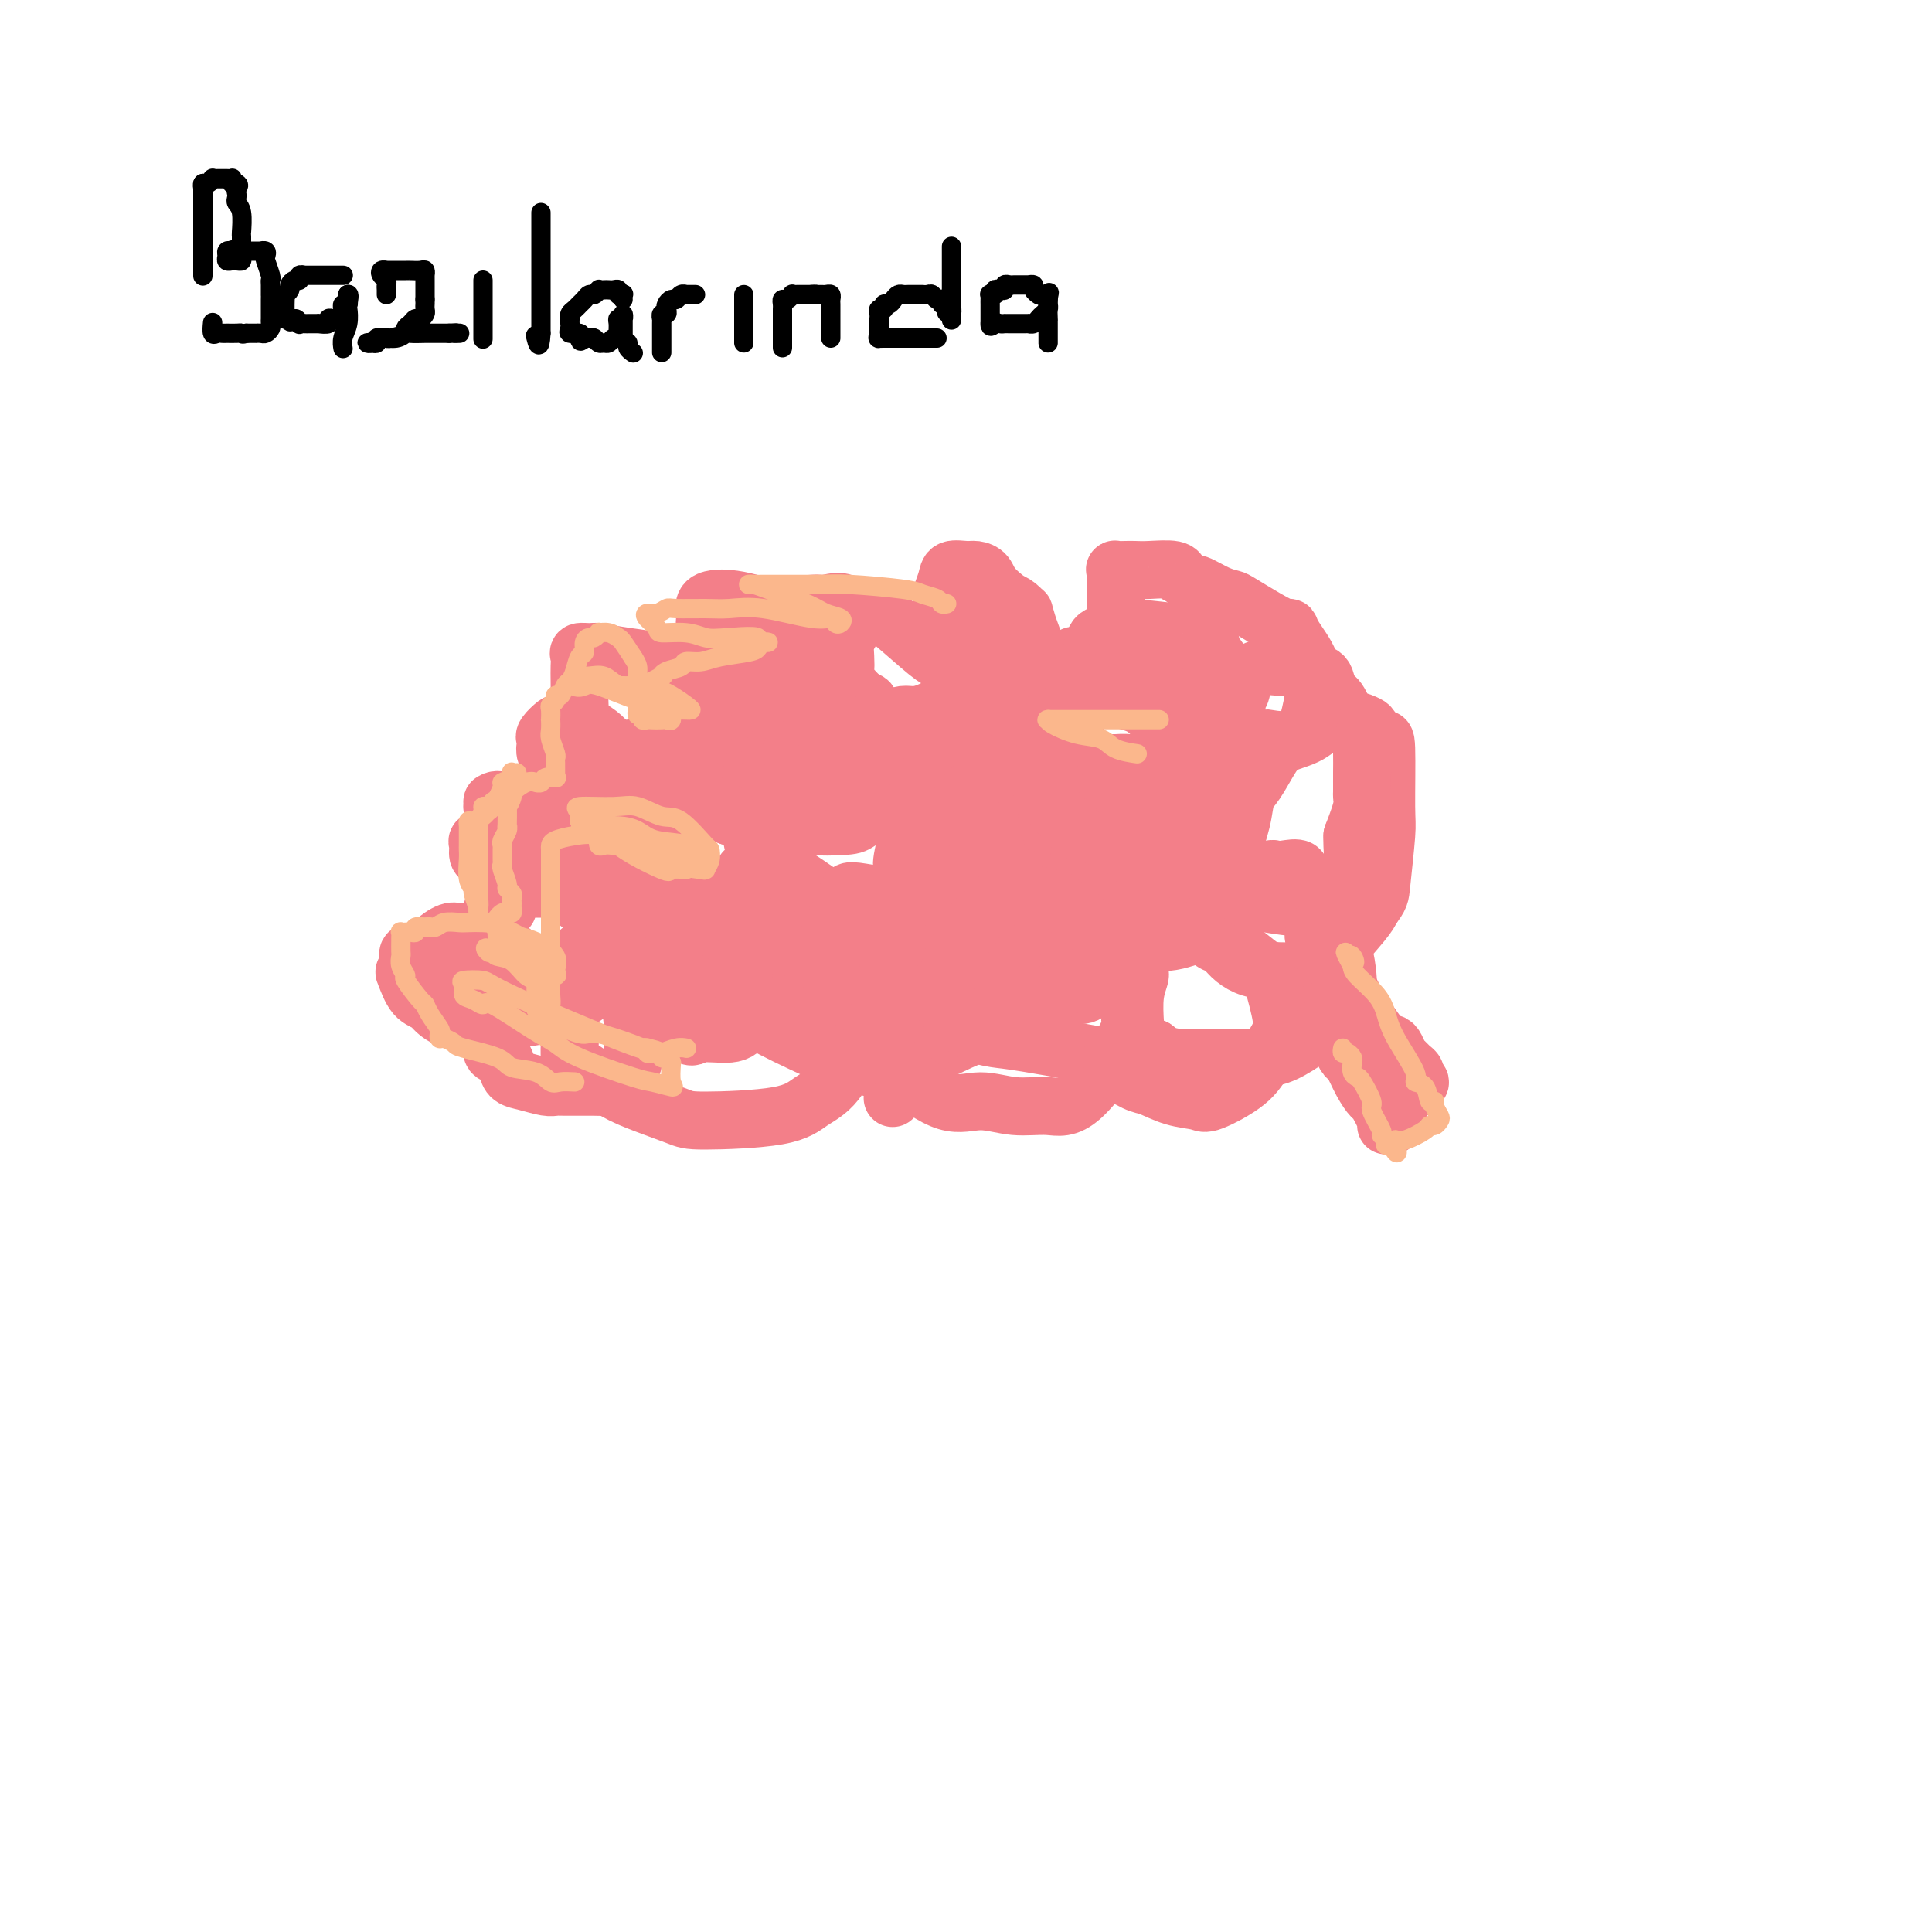 <svg viewBox='0 0 400 400' version='1.1' xmlns='http://www.w3.org/2000/svg' xmlns:xlink='http://www.w3.org/1999/xlink'><g fill='none' stroke='#F37F89' stroke-width='12' stroke-linecap='round' stroke-linejoin='round'><path d='M105,188c0.000,0.000 0.100,0.100 0.1,0.1'/><path d='M103,190c-0.196,-0.275 -0.392,-0.550 0,-1c0.392,-0.450 1.374,-1.074 2,-2c0.626,-0.926 0.898,-2.154 1,-3c0.102,-0.846 0.035,-1.312 0,-2c-0.035,-0.688 -0.039,-1.600 0,-2c0.039,-0.400 0.122,-0.290 0,-1c-0.122,-0.710 -0.449,-2.241 -1,-3c-0.551,-0.759 -1.325,-0.746 -2,-1c-0.675,-0.254 -1.250,-0.773 -2,-1c-0.750,-0.227 -1.675,-0.160 -2,0c-0.325,0.160 -0.050,0.414 0,1c0.050,0.586 -0.125,1.504 0,2c0.125,0.496 0.550,0.572 1,1c0.450,0.428 0.926,1.209 2,2c1.074,0.791 2.745,1.591 4,2c1.255,0.409 2.092,0.428 3,0c0.908,-0.428 1.887,-1.303 3,-2c1.113,-0.697 2.360,-1.216 3,-3c0.640,-1.784 0.674,-4.834 1,-6c0.326,-1.166 0.943,-0.446 0,-1c-0.943,-0.554 -3.446,-2.380 -5,-3c-1.554,-0.620 -2.158,-0.034 -3,0c-0.842,0.034 -1.921,-0.483 -3,-1'/><path d='M105,166c-2.380,-0.756 -2.831,-0.145 -3,0c-0.169,0.145 -0.057,-0.177 0,0c0.057,0.177 0.061,0.853 0,1c-0.061,0.147 -0.185,-0.235 0,0c0.185,0.235 0.679,1.085 1,2c0.321,0.915 0.471,1.893 2,3c1.529,1.107 4.438,2.342 6,3c1.562,0.658 1.775,0.738 4,0c2.225,-0.738 6.460,-2.295 9,-4c2.540,-1.705 3.384,-3.559 4,-5c0.616,-1.441 1.005,-2.471 1,-4c-0.005,-1.529 -0.405,-3.558 -1,-5c-0.595,-1.442 -1.387,-2.297 -2,-3c-0.613,-0.703 -1.047,-1.253 -2,-2c-0.953,-0.747 -2.423,-1.689 -4,-2c-1.577,-0.311 -3.259,0.010 -4,0c-0.741,-0.010 -0.539,-0.350 -1,0c-0.461,0.350 -1.583,1.391 -2,2c-0.417,0.609 -0.128,0.786 0,1c0.128,0.214 0.093,0.467 0,1c-0.093,0.533 -0.246,1.348 0,2c0.246,0.652 0.890,1.142 2,2c1.110,0.858 2.684,2.084 4,3c1.316,0.916 2.373,1.523 5,2c2.627,0.477 6.823,0.824 10,1c3.177,0.176 5.335,0.180 8,-2c2.665,-2.180 5.838,-6.543 7,-9c1.162,-2.457 0.313,-3.008 0,-4c-0.313,-0.992 -0.089,-2.426 -1,-4c-0.911,-1.574 -2.955,-3.287 -5,-5'/><path d='M143,140c-3.532,-2.856 -9.363,-3.495 -13,-4c-3.637,-0.505 -5.080,-0.876 -6,-1c-0.920,-0.124 -1.318,-0.000 -2,0c-0.682,0.000 -1.647,-0.122 -2,0c-0.353,0.122 -0.095,0.490 0,1c0.095,0.510 0.027,1.163 0,2c-0.027,0.837 -0.012,1.859 0,3c0.012,1.141 0.020,2.403 0,3c-0.020,0.597 -0.069,0.529 0,2c0.069,1.471 0.256,4.479 1,6c0.744,1.521 2.045,1.554 3,2c0.955,0.446 1.564,1.304 6,1c4.436,-0.304 12.700,-1.771 18,-3c5.300,-1.229 7.637,-2.219 10,-4c2.363,-1.781 4.751,-4.354 7,-7c2.249,-2.646 4.359,-5.364 5,-7c0.641,-1.636 -0.188,-2.190 -1,-3c-0.812,-0.810 -1.609,-1.875 -4,-3c-2.391,-1.125 -6.378,-2.308 -9,-3c-2.622,-0.692 -3.879,-0.891 -5,-1c-1.121,-0.109 -2.105,-0.127 -3,0c-0.895,0.127 -1.701,0.401 -2,1c-0.299,0.599 -0.091,1.525 0,2c0.091,0.475 0.066,0.498 0,1c-0.066,0.502 -0.174,1.481 0,2c0.174,0.519 0.632,0.577 1,1c0.368,0.423 0.648,1.210 2,3c1.352,1.790 3.775,4.583 5,6c1.225,1.417 1.253,1.458 2,2c0.747,0.542 2.213,1.583 5,1c2.787,-0.583 6.893,-2.792 11,-5'/><path d='M172,138c2.807,-2.148 1.824,-5.519 2,-7c0.176,-1.481 1.510,-1.072 2,-2c0.490,-0.928 0.137,-3.191 -1,-4c-1.137,-0.809 -3.057,-0.162 -4,0c-0.943,0.162 -0.908,-0.161 -3,0c-2.092,0.161 -6.311,0.806 -8,2c-1.689,1.194 -0.847,2.936 -1,4c-0.153,1.064 -1.299,1.449 -2,3c-0.701,1.551 -0.956,4.268 -1,6c-0.044,1.732 0.121,2.479 0,3c-0.121,0.521 -0.530,0.817 1,2c1.530,1.183 4.998,3.253 7,4c2.002,0.747 2.536,0.172 4,0c1.464,-0.172 3.857,0.059 6,0c2.143,-0.059 4.036,-0.407 5,-1c0.964,-0.593 0.998,-1.432 1,-2c0.002,-0.568 -0.030,-0.865 -1,-1c-0.970,-0.135 -2.880,-0.110 -5,0c-2.120,0.110 -4.449,0.303 -6,0c-1.551,-0.303 -2.322,-1.103 -4,0c-1.678,1.103 -4.263,4.110 -6,8c-1.737,3.890 -2.628,8.665 -3,11c-0.372,2.335 -0.227,2.231 0,4c0.227,1.769 0.535,5.412 1,7c0.465,1.588 1.087,1.120 1,0c-0.087,-1.120 -0.882,-2.891 -2,-4c-1.118,-1.109 -2.559,-1.554 -4,-2'/><path d='M151,169c-1.338,-1.379 -2.184,-1.828 -5,-2c-2.816,-0.172 -7.602,-0.067 -10,0c-2.398,0.067 -2.408,0.096 -3,0c-0.592,-0.096 -1.766,-0.317 -3,0c-1.234,0.317 -2.526,1.171 -3,2c-0.474,0.829 -0.129,1.635 0,2c0.129,0.365 0.041,0.291 0,1c-0.041,0.709 -0.037,2.200 0,3c0.037,0.800 0.105,0.907 0,1c-0.105,0.093 -0.383,0.170 0,1c0.383,0.830 1.428,2.411 2,3c0.572,0.589 0.671,0.186 1,0c0.329,-0.186 0.887,-0.155 1,0c0.113,0.155 -0.221,0.434 -1,0c-0.779,-0.434 -2.005,-1.583 -3,-2c-0.995,-0.417 -1.759,-0.104 -3,0c-1.241,0.104 -2.959,-0.002 -4,0c-1.041,0.002 -1.403,0.112 -2,0c-0.597,-0.112 -1.428,-0.448 -2,0c-0.572,0.448 -0.887,1.678 -1,2c-0.113,0.322 -0.026,-0.265 0,0c0.026,0.265 -0.010,1.380 0,2c0.010,0.620 0.066,0.744 0,1c-0.066,0.256 -0.253,0.643 0,1c0.253,0.357 0.947,0.684 2,1c1.053,0.316 2.464,0.621 3,1c0.536,0.379 0.195,0.834 0,1c-0.195,0.166 -0.245,0.045 0,0c0.245,-0.045 0.784,-0.013 1,0c0.216,0.013 0.108,0.006 0,0'/><path d='M121,187c0.125,-0.301 0.251,-0.602 0,-1c-0.251,-0.398 -0.878,-0.891 -1,-1c-0.122,-0.109 0.261,0.168 0,0c-0.261,-0.168 -1.167,-0.780 -2,-1c-0.833,-0.220 -1.592,-0.049 -3,0c-1.408,0.049 -3.464,-0.025 -5,0c-1.536,0.025 -2.554,0.151 -3,0c-0.446,-0.151 -0.322,-0.577 -1,0c-0.678,0.577 -2.157,2.158 -3,3c-0.843,0.842 -1.048,0.946 -1,1c0.048,0.054 0.351,0.060 0,1c-0.351,0.940 -1.355,2.816 -2,4c-0.645,1.184 -0.930,1.677 -1,2c-0.070,0.323 0.075,0.476 0,1c-0.075,0.524 -0.370,1.419 0,2c0.370,0.581 1.405,0.849 2,1c0.595,0.151 0.749,0.184 1,0c0.251,-0.184 0.598,-0.585 0,-1c-0.598,-0.415 -2.143,-0.843 -3,-1c-0.857,-0.157 -1.028,-0.042 -2,0c-0.972,0.042 -2.745,0.011 -4,0c-1.255,-0.011 -1.992,-0.003 -3,0c-1.008,0.003 -2.288,0.001 -3,0c-0.712,-0.001 -0.856,-0.000 -1,0'/><path d='M86,197c-2.492,0.023 -1.222,1.079 -1,2c0.222,0.921 -0.604,1.705 -1,2c-0.396,0.295 -0.363,0.099 0,1c0.363,0.901 1.055,2.899 2,4c0.945,1.101 2.142,1.305 3,2c0.858,0.695 1.376,1.882 4,3c2.624,1.118 7.354,2.167 10,2c2.646,-0.167 3.206,-1.548 4,-2c0.794,-0.452 1.821,0.027 3,-1c1.179,-1.027 2.511,-3.560 3,-5c0.489,-1.440 0.135,-1.789 0,-2c-0.135,-0.211 -0.049,-0.285 -1,-1c-0.951,-0.715 -2.937,-2.072 -4,-3c-1.063,-0.928 -1.204,-1.427 -2,-2c-0.796,-0.573 -2.249,-1.218 -4,-2c-1.751,-0.782 -3.800,-1.699 -5,-2c-1.200,-0.301 -1.551,0.014 -2,0c-0.449,-0.014 -0.996,-0.355 -2,0c-1.004,0.355 -2.466,1.408 -3,2c-0.534,0.592 -0.139,0.722 0,1c0.139,0.278 0.023,0.704 0,1c-0.023,0.296 0.045,0.464 0,1c-0.045,0.536 -0.205,1.441 0,2c0.205,0.559 0.776,0.773 2,2c1.224,1.227 3.101,3.467 5,5c1.899,1.533 3.818,2.358 5,3c1.182,0.642 1.626,1.100 4,1c2.374,-0.100 6.678,-0.758 10,-2c3.322,-1.242 5.664,-3.069 8,-5c2.336,-1.931 4.668,-3.965 7,-6'/><path d='M131,198c3.787,-3.478 5.755,-6.673 7,-8c1.245,-1.327 1.767,-0.787 2,-1c0.233,-0.213 0.178,-1.179 0,-2c-0.178,-0.821 -0.478,-1.495 -1,-2c-0.522,-0.505 -1.267,-0.839 -2,-1c-0.733,-0.161 -1.454,-0.148 -3,0c-1.546,0.148 -3.916,0.432 -5,1c-1.084,0.568 -0.880,1.421 -1,2c-0.120,0.579 -0.563,0.885 -1,2c-0.437,1.115 -0.868,3.039 -1,4c-0.132,0.961 0.037,0.960 0,1c-0.037,0.040 -0.278,0.121 0,1c0.278,0.879 1.077,2.557 2,4c0.923,1.443 1.970,2.653 3,3c1.030,0.347 2.043,-0.169 4,0c1.957,0.169 4.860,1.023 7,1c2.140,-0.023 3.519,-0.922 5,-2c1.481,-1.078 3.063,-2.334 5,-4c1.937,-1.666 4.229,-3.741 5,-5c0.771,-1.259 0.023,-1.701 0,-2c-0.023,-0.299 0.680,-0.455 0,-1c-0.680,-0.545 -2.742,-1.478 -4,-2c-1.258,-0.522 -1.710,-0.633 -3,-1c-1.290,-0.367 -3.417,-0.989 -5,-1c-1.583,-0.011 -2.620,0.588 -3,1c-0.380,0.412 -0.102,0.636 0,1c0.102,0.364 0.027,0.867 0,1c-0.027,0.133 -0.008,-0.105 0,0c0.008,0.105 0.004,0.552 0,1'/><path d='M142,189c0.000,0.500 0.000,0.250 0,0'/><path d='M142,189c0.335,0.749 0.670,1.499 1,2c0.330,0.501 0.654,0.754 1,1c0.346,0.246 0.715,0.486 1,1c0.285,0.514 0.488,1.301 1,2c0.512,0.699 1.335,1.309 3,2c1.665,0.691 4.173,1.464 6,2c1.827,0.536 2.973,0.836 4,1c1.027,0.164 1.933,0.191 3,0c1.067,-0.191 2.293,-0.600 3,-1c0.707,-0.400 0.895,-0.791 1,-1c0.105,-0.209 0.128,-0.235 0,-1c-0.128,-0.765 -0.406,-2.267 -1,-3c-0.594,-0.733 -1.504,-0.696 -2,-1c-0.496,-0.304 -0.576,-0.950 -3,-2c-2.424,-1.050 -7.190,-2.504 -10,-3c-2.810,-0.496 -3.664,-0.033 -4,0c-0.336,0.033 -0.153,-0.365 -2,1c-1.847,1.365 -5.724,4.492 -7,6c-1.276,1.508 0.051,1.398 0,2c-0.051,0.602 -1.478,1.916 -2,3c-0.522,1.084 -0.137,1.937 0,3c0.137,1.063 0.026,2.337 0,3c-0.026,0.663 0.031,0.717 1,2c0.969,1.283 2.848,3.795 4,5c1.152,1.205 1.576,1.102 2,1'/><path d='M142,214c1.447,1.218 1.565,0.263 3,0c1.435,-0.263 4.188,0.168 6,0c1.812,-0.168 2.685,-0.934 4,-3c1.315,-2.066 3.072,-5.433 4,-7c0.928,-1.567 1.026,-1.334 1,-2c-0.026,-0.666 -0.177,-2.233 0,-3c0.177,-0.767 0.684,-0.736 -1,-2c-1.684,-1.264 -5.557,-3.825 -8,-5c-2.443,-1.175 -3.457,-0.964 -4,-1c-0.543,-0.036 -0.615,-0.318 -2,0c-1.385,0.318 -4.084,1.237 -5,2c-0.916,0.763 -0.050,1.370 0,2c0.050,0.630 -0.717,1.282 -1,2c-0.283,0.718 -0.083,1.501 0,2c0.083,0.499 0.050,0.712 0,1c-0.050,0.288 -0.117,0.650 2,2c2.117,1.350 6.417,3.687 9,5c2.583,1.313 3.450,1.602 5,2c1.550,0.398 3.785,0.906 8,1c4.215,0.094 10.412,-0.226 14,-1c3.588,-0.774 4.568,-2.002 6,-3c1.432,-0.998 3.318,-1.765 4,-3c0.682,-1.235 0.162,-2.938 0,-4c-0.162,-1.062 0.035,-1.483 0,-2c-0.035,-0.517 -0.300,-1.130 -3,-3c-2.700,-1.870 -7.834,-4.995 -11,-7c-3.166,-2.005 -4.364,-2.888 -6,-4c-1.636,-1.112 -3.710,-2.453 -6,-3c-2.290,-0.547 -4.797,-0.299 -6,0c-1.203,0.299 -1.101,0.650 -1,1'/><path d='M154,181c-1.019,0.823 -0.066,2.381 0,3c0.066,0.619 -0.755,0.301 -1,1c-0.245,0.699 0.086,2.416 0,3c-0.086,0.584 -0.588,0.034 0,1c0.588,0.966 2.268,3.449 4,5c1.732,1.551 3.518,2.172 5,3c1.482,0.828 2.661,1.863 6,2c3.339,0.137 8.837,-0.624 12,-2c3.163,-1.376 3.989,-3.368 5,-5c1.011,-1.632 2.207,-2.903 3,-6c0.793,-3.097 1.184,-8.020 1,-11c-0.184,-2.980 -0.941,-4.017 -2,-5c-1.059,-0.983 -2.418,-1.910 -5,-4c-2.582,-2.090 -6.387,-5.342 -9,-7c-2.613,-1.658 -4.035,-1.722 -5,-2c-0.965,-0.278 -1.474,-0.770 -3,-1c-1.526,-0.230 -4.070,-0.198 -5,0c-0.930,0.198 -0.248,0.563 0,1c0.248,0.437 0.060,0.947 0,1c-0.060,0.053 0.006,-0.351 0,0c-0.006,0.351 -0.085,1.457 0,2c0.085,0.543 0.334,0.524 1,2c0.666,1.476 1.748,4.446 3,6c1.252,1.554 2.673,1.692 3,2c0.327,0.308 -0.441,0.787 1,1c1.441,0.213 5.090,0.160 7,0c1.910,-0.160 2.081,-0.427 3,-1c0.919,-0.573 2.587,-1.453 4,-3c1.413,-1.547 2.573,-3.763 3,-5c0.427,-1.237 0.122,-1.496 0,-2c-0.122,-0.504 -0.061,-1.252 0,-2'/><path d='M185,158c-0.138,-1.785 -1.984,-1.747 -4,-2c-2.016,-0.253 -4.201,-0.798 -6,-1c-1.799,-0.202 -3.212,-0.063 -5,0c-1.788,0.063 -3.950,0.049 -5,0c-1.050,-0.049 -0.989,-0.132 -1,0c-0.011,0.132 -0.096,0.479 0,1c0.096,0.521 0.372,1.217 1,2c0.628,0.783 1.608,1.652 2,2c0.392,0.348 0.196,0.174 0,0'/><path d='M167,160c0.315,-0.121 0.630,-0.242 1,0c0.370,0.242 0.795,0.849 1,1c0.205,0.151 0.190,-0.152 1,0c0.810,0.152 2.444,0.760 3,1c0.556,0.240 0.033,0.112 1,0c0.967,-0.112 3.425,-0.208 5,0c1.575,0.208 2.268,0.721 5,-1c2.732,-1.721 7.501,-5.675 10,-8c2.499,-2.325 2.726,-3.022 3,-4c0.274,-0.978 0.594,-2.236 1,-4c0.406,-1.764 0.898,-4.034 1,-5c0.102,-0.966 -0.185,-0.627 -1,-1c-0.815,-0.373 -2.156,-1.459 -3,-2c-0.844,-0.541 -1.190,-0.537 -3,-2c-1.810,-1.463 -5.083,-4.392 -7,-6c-1.917,-1.608 -2.479,-1.897 -3,-2c-0.521,-0.103 -1.001,-0.022 -2,0c-0.999,0.022 -2.515,-0.015 -3,0c-0.485,0.015 0.063,0.081 0,0c-0.063,-0.081 -0.735,-0.311 -1,0c-0.265,0.311 -0.123,1.161 0,2c0.123,0.839 0.228,1.668 0,2c-0.228,0.332 -0.791,0.169 -1,1c-0.209,0.831 -0.066,2.656 0,4c0.066,1.344 0.056,2.208 0,3c-0.056,0.792 -0.159,1.512 1,3c1.159,1.488 3.579,3.744 6,6'/><path d='M182,148c2.037,1.335 3.628,0.174 5,0c1.372,-0.174 2.525,0.640 6,-1c3.475,-1.640 9.272,-5.732 13,-9c3.728,-3.268 5.388,-5.711 6,-7c0.612,-1.289 0.176,-1.424 0,-2c-0.176,-0.576 -0.092,-1.594 0,-2c0.092,-0.406 0.192,-0.199 -1,-1c-1.192,-0.801 -3.675,-2.608 -5,-4c-1.325,-1.392 -1.493,-2.368 -2,-3c-0.507,-0.632 -1.355,-0.919 -2,-1c-0.645,-0.081 -1.087,0.046 -2,0c-0.913,-0.046 -2.297,-0.263 -3,0c-0.703,0.263 -0.726,1.008 -1,2c-0.274,0.992 -0.801,2.231 -1,3c-0.199,0.769 -0.072,1.067 0,1c0.072,-0.067 0.088,-0.500 0,1c-0.088,1.500 -0.279,4.931 0,7c0.279,2.069 1.030,2.774 2,4c0.970,1.226 2.160,2.973 3,4c0.840,1.027 1.329,1.332 3,2c1.671,0.668 4.524,1.697 6,2c1.476,0.303 1.574,-0.121 2,0c0.426,0.121 1.179,0.787 2,0c0.821,-0.787 1.710,-3.026 2,-4c0.290,-0.974 -0.018,-0.684 0,-1c0.018,-0.316 0.363,-1.238 0,-3c-0.363,-1.762 -1.434,-4.364 -2,-6c-0.566,-1.636 -0.626,-2.304 -1,-3c-0.374,-0.696 -1.062,-1.418 -2,-2c-0.938,-0.582 -2.125,-1.023 -3,-1c-0.875,0.023 -1.437,0.512 -2,1'/><path d='M205,125c-1.264,-0.024 -0.924,0.915 -1,2c-0.076,1.085 -0.568,2.317 -1,4c-0.432,1.683 -0.804,3.818 -1,5c-0.196,1.182 -0.216,1.413 0,3c0.216,1.587 0.670,4.531 1,6c0.330,1.469 0.538,1.463 1,2c0.462,0.537 1.179,1.616 3,2c1.821,0.384 4.745,0.071 7,0c2.255,-0.071 3.839,0.099 5,0c1.161,-0.099 1.899,-0.468 3,-1c1.101,-0.532 2.566,-1.227 3,-2c0.434,-0.773 -0.162,-1.624 0,-2c0.162,-0.376 1.082,-0.278 0,-1c-1.082,-0.722 -4.167,-2.263 -6,-3c-1.833,-0.737 -2.415,-0.670 -3,-1c-0.585,-0.330 -1.173,-1.057 -3,-1c-1.827,0.057 -4.892,0.898 -7,2c-2.108,1.102 -3.261,2.464 -4,3c-0.739,0.536 -1.066,0.244 -2,2c-0.934,1.756 -2.474,5.558 -3,7c-0.526,1.442 -0.037,0.523 0,1c0.037,0.477 -0.377,2.349 0,4c0.377,1.651 1.544,3.081 3,4c1.456,0.919 3.202,1.328 4,2c0.798,0.672 0.649,1.607 2,2c1.351,0.393 4.203,0.243 6,0c1.797,-0.243 2.540,-0.579 3,-1c0.460,-0.421 0.639,-0.927 1,-2c0.361,-1.073 0.905,-2.712 1,-4c0.095,-1.288 -0.259,-2.225 -1,-3c-0.741,-0.775 -1.871,-1.387 -3,-2'/><path d='M213,153c-1.788,-0.808 -4.256,-0.329 -6,0c-1.744,0.329 -2.762,0.508 -4,0c-1.238,-0.508 -2.697,-1.703 -5,0c-2.303,1.703 -5.451,6.304 -7,9c-1.549,2.696 -1.498,3.485 -2,6c-0.502,2.515 -1.558,6.754 -2,9c-0.442,2.246 -0.270,2.498 0,3c0.270,0.502 0.639,1.256 1,2c0.361,0.744 0.712,1.480 3,2c2.288,0.520 6.511,0.823 9,1c2.489,0.177 3.244,0.227 5,-1c1.756,-1.227 4.513,-3.730 8,-7c3.487,-3.270 7.703,-7.306 10,-10c2.297,-2.694 2.673,-4.046 3,-5c0.327,-0.954 0.603,-1.510 0,-3c-0.603,-1.490 -2.085,-3.915 -3,-5c-0.915,-1.085 -1.261,-0.830 -2,-1c-0.739,-0.170 -1.870,-0.766 -3,-1c-1.130,-0.234 -2.261,-0.105 -3,1c-0.739,1.105 -1.088,3.186 -2,5c-0.912,1.814 -2.387,3.362 -4,7c-1.613,3.638 -3.365,9.366 -4,13c-0.635,3.634 -0.155,5.175 0,6c0.155,0.825 -0.017,0.934 0,2c0.017,1.066 0.221,3.087 1,4c0.779,0.913 2.132,0.716 3,1c0.868,0.284 1.252,1.048 4,1c2.748,-0.048 7.860,-0.910 11,-2c3.140,-1.090 4.307,-2.409 6,-4c1.693,-1.591 3.912,-3.455 5,-6c1.088,-2.545 1.044,-5.773 1,-9'/><path d='M236,171c0.050,-1.929 -0.325,-2.251 -1,-3c-0.675,-0.749 -1.649,-1.925 -5,-4c-3.351,-2.075 -9.080,-5.051 -13,-6c-3.920,-0.949 -6.030,0.128 -7,0c-0.970,-0.128 -0.800,-1.461 -3,0c-2.200,1.461 -6.771,5.717 -9,9c-2.229,3.283 -2.117,5.592 -3,8c-0.883,2.408 -2.761,4.915 -4,9c-1.239,4.085 -1.837,9.746 -2,12c-0.163,2.254 0.111,1.099 0,1c-0.111,-0.099 -0.607,0.858 0,2c0.607,1.142 2.316,2.469 3,3c0.684,0.531 0.342,0.265 0,0'/><path d='M192,202c-0.088,-0.303 -0.175,-0.606 0,0c0.175,0.606 0.613,2.120 1,3c0.387,0.880 0.722,1.125 1,1c0.278,-0.125 0.500,-0.621 1,0c0.500,0.621 1.280,2.360 2,3c0.720,0.640 1.381,0.181 2,0c0.619,-0.181 1.194,-0.083 2,0c0.806,0.083 1.841,0.153 3,0c1.159,-0.153 2.441,-0.527 4,-1c1.559,-0.473 3.395,-1.044 7,-4c3.605,-2.956 8.979,-8.297 12,-12c3.021,-3.703 3.689,-5.766 4,-7c0.311,-1.234 0.267,-1.637 0,-3c-0.267,-1.363 -0.755,-3.686 -2,-5c-1.245,-1.314 -3.247,-1.620 -5,-2c-1.753,-0.380 -3.258,-0.835 -7,-1c-3.742,-0.165 -9.721,-0.041 -13,0c-3.279,0.041 -3.860,-0.003 -5,0c-1.140,0.003 -2.841,0.052 -5,1c-2.159,0.948 -4.778,2.794 -6,4c-1.222,1.206 -1.049,1.771 -1,2c0.049,0.229 -0.028,0.123 0,1c0.028,0.877 0.161,2.736 0,4c-0.161,1.264 -0.618,1.933 0,3c0.618,1.067 2.309,2.534 4,4'/><path d='M191,193c1.827,2.793 4.394,4.276 6,5c1.606,0.724 2.250,0.690 3,1c0.750,0.310 1.606,0.966 4,1c2.394,0.034 6.327,-0.553 9,-1c2.673,-0.447 4.087,-0.753 5,-1c0.913,-0.247 1.325,-0.433 2,-1c0.675,-0.567 1.611,-1.515 2,-2c0.389,-0.485 0.230,-0.508 0,-1c-0.230,-0.492 -0.531,-1.452 -1,-2c-0.469,-0.548 -1.105,-0.683 -2,-2c-0.895,-1.317 -2.049,-3.816 -3,-5c-0.951,-1.184 -1.700,-1.053 -2,-1c-0.300,0.053 -0.150,0.026 0,0'/><path d='M214,184c-0.073,0.472 -0.145,0.944 0,1c0.145,0.056 0.508,-0.302 1,0c0.492,0.302 1.113,1.266 2,2c0.887,0.734 2.041,1.239 3,2c0.959,0.761 1.724,1.779 5,3c3.276,1.221 9.064,2.646 13,3c3.936,0.354 6.021,-0.364 8,-1c1.979,-0.636 3.851,-1.190 5,-2c1.149,-0.810 1.575,-1.877 2,-3c0.425,-1.123 0.850,-2.303 1,-3c0.150,-0.697 0.023,-0.910 0,-1c-0.023,-0.090 0.056,-0.056 -1,-1c-1.056,-0.944 -3.247,-2.866 -5,-4c-1.753,-1.134 -3.068,-1.482 -4,-2c-0.932,-0.518 -1.479,-1.207 -3,-2c-1.521,-0.793 -4.014,-1.688 -5,-2c-0.986,-0.312 -0.464,-0.039 -1,0c-0.536,0.039 -2.130,-0.154 -3,0c-0.870,0.154 -1.018,0.657 -1,1c0.018,0.343 0.200,0.527 0,1c-0.200,0.473 -0.783,1.236 -1,2c-0.217,0.764 -0.066,1.528 0,2c0.066,0.472 0.049,0.652 0,1c-0.049,0.348 -0.128,0.863 0,2c0.128,1.137 0.465,2.896 1,4c0.535,1.104 1.267,1.552 2,2'/><path d='M233,189c0.289,2.568 0.512,1.487 2,1c1.488,-0.487 4.242,-0.382 6,-1c1.758,-0.618 2.522,-1.961 3,-3c0.478,-1.039 0.671,-1.775 1,-3c0.329,-1.225 0.796,-2.940 1,-4c0.204,-1.060 0.146,-1.464 0,-2c-0.146,-0.536 -0.380,-1.205 -2,-2c-1.620,-0.795 -4.626,-1.717 -7,-2c-2.374,-0.283 -4.114,0.071 -5,0c-0.886,-0.071 -0.917,-0.568 -2,0c-1.083,0.568 -3.219,2.202 -4,3c-0.781,0.798 -0.208,0.761 0,1c0.208,0.239 0.052,0.754 0,2c-0.052,1.246 0.002,3.223 0,4c-0.002,0.777 -0.059,0.355 0,1c0.059,0.645 0.235,2.357 1,3c0.765,0.643 2.119,0.218 3,0c0.881,-0.218 1.287,-0.231 2,0c0.713,0.231 1.732,0.704 3,0c1.268,-0.704 2.785,-2.584 4,-4c1.215,-1.416 2.130,-2.367 3,-3c0.870,-0.633 1.696,-0.946 2,-2c0.304,-1.054 0.085,-2.849 0,-4c-0.085,-1.151 -0.037,-1.660 0,-2c0.037,-0.340 0.065,-0.512 0,-2c-0.065,-1.488 -0.221,-4.294 -1,-6c-0.779,-1.706 -2.181,-2.314 -3,-3c-0.819,-0.686 -1.055,-1.452 -2,-2c-0.945,-0.548 -2.601,-0.878 -4,-1c-1.399,-0.122 -2.543,-0.035 -3,0c-0.457,0.035 -0.229,0.017 0,0'/><path d='M231,158c-2.084,-0.171 -1.292,2.401 -1,4c0.292,1.599 0.086,2.227 0,3c-0.086,0.773 -0.051,1.693 0,4c0.051,2.307 0.116,6.001 1,8c0.884,1.999 2.585,2.302 3,3c0.415,0.698 -0.456,1.790 1,3c1.456,1.210 5.237,2.537 7,3c1.763,0.463 1.506,0.062 2,0c0.494,-0.062 1.740,0.216 3,0c1.260,-0.216 2.534,-0.926 3,-2c0.466,-1.074 0.124,-2.511 0,-3c-0.124,-0.489 -0.030,-0.029 0,-1c0.030,-0.971 -0.006,-3.371 0,-5c0.006,-1.629 0.052,-2.486 0,-3c-0.052,-0.514 -0.204,-0.685 -2,-5c-1.796,-4.315 -5.237,-12.775 -8,-17c-2.763,-4.225 -4.849,-4.213 -7,-5c-2.151,-0.787 -4.366,-2.371 -7,-3c-2.634,-0.629 -5.686,-0.304 -7,0c-1.314,0.304 -0.892,0.588 -1,1c-0.108,0.412 -0.748,0.953 -1,2c-0.252,1.047 -0.116,2.600 0,4c0.116,1.400 0.211,2.645 0,4c-0.211,1.355 -0.727,2.818 -1,5c-0.273,2.182 -0.302,5.081 0,7c0.302,1.919 0.934,2.858 1,4c0.066,1.142 -0.432,2.488 2,5c2.432,2.512 7.796,6.189 12,8c4.204,1.811 7.247,1.757 9,2c1.753,0.243 2.215,0.784 4,1c1.785,0.216 4.892,0.108 8,0'/><path d='M252,185c3.355,0.143 1.242,-1.001 1,-2c-0.242,-0.999 1.386,-1.855 2,-3c0.614,-1.145 0.215,-2.578 0,-4c-0.215,-1.422 -0.246,-2.831 0,-4c0.246,-1.169 0.770,-2.098 0,-5c-0.770,-2.902 -2.832,-7.776 -4,-11c-1.168,-3.224 -1.442,-4.797 -2,-7c-0.558,-2.203 -1.400,-5.034 -3,-7c-1.600,-1.966 -3.959,-3.065 -6,-4c-2.041,-0.935 -3.763,-1.707 -5,-2c-1.237,-0.293 -1.988,-0.109 -4,0c-2.012,0.109 -5.285,0.143 -7,0c-1.715,-0.143 -1.871,-0.463 -2,0c-0.129,0.463 -0.231,1.710 -1,4c-0.769,2.290 -2.206,5.625 -3,8c-0.794,2.375 -0.944,3.791 -1,5c-0.056,1.209 -0.017,2.212 0,4c0.017,1.788 0.012,4.360 1,6c0.988,1.640 2.967,2.348 4,3c1.033,0.652 1.119,1.247 4,2c2.881,0.753 8.558,1.662 12,2c3.442,0.338 4.649,0.104 6,0c1.351,-0.104 2.845,-0.077 5,-1c2.155,-0.923 4.971,-2.794 6,-4c1.029,-1.206 0.273,-1.745 0,-2c-0.273,-0.255 -0.061,-0.226 0,-1c0.061,-0.774 -0.028,-2.351 0,-4c0.028,-1.649 0.172,-3.370 0,-5c-0.172,-1.630 -0.662,-3.170 -1,-6c-0.338,-2.830 -0.525,-6.952 -1,-9c-0.475,-2.048 -1.237,-2.024 -2,-2'/><path d='M251,136c-0.599,-4.830 -0.096,-2.405 -1,-2c-0.904,0.405 -3.214,-1.208 -4,-2c-0.786,-0.792 -0.049,-0.762 -2,-1c-1.951,-0.238 -6.588,-0.745 -9,-1c-2.412,-0.255 -2.597,-0.258 -3,0c-0.403,0.258 -1.025,0.778 -2,1c-0.975,0.222 -2.302,0.148 -3,1c-0.698,0.852 -0.766,2.632 -1,4c-0.234,1.368 -0.633,2.325 -1,3c-0.367,0.675 -0.701,1.067 -1,1c-0.299,-0.067 -0.564,-0.593 -1,1c-0.436,1.593 -1.045,5.306 -2,7c-0.955,1.694 -2.256,1.369 -3,3c-0.744,1.631 -0.931,5.217 -1,7c-0.069,1.783 -0.020,1.764 0,2c0.020,0.236 0.010,0.729 0,2c-0.010,1.271 -0.020,3.321 1,5c1.020,1.679 3.071,2.986 4,4c0.929,1.014 0.737,1.737 3,3c2.263,1.263 6.980,3.068 10,4c3.020,0.932 4.344,0.990 6,1c1.656,0.010 3.643,-0.028 6,0c2.357,0.028 5.083,0.123 6,0c0.917,-0.123 0.023,-0.465 0,-1c-0.023,-0.535 0.823,-1.263 1,-2c0.177,-0.737 -0.317,-1.482 -1,-2c-0.683,-0.518 -1.556,-0.807 -2,-1c-0.444,-0.193 -0.459,-0.289 -4,0c-3.541,0.289 -10.607,0.962 -15,2c-4.393,1.038 -6.112,2.439 -8,4c-1.888,1.561 -3.944,3.280 -6,5'/><path d='M218,184c-3.298,2.887 -4.544,5.603 -5,7c-0.456,1.397 -0.122,1.474 0,2c0.122,0.526 0.031,1.501 0,2c-0.031,0.499 -0.004,0.521 0,1c0.004,0.479 -0.016,1.413 0,2c0.016,0.587 0.067,0.826 0,2c-0.067,1.174 -0.253,3.281 0,4c0.253,0.719 0.945,0.049 1,0c0.055,-0.049 -0.526,0.523 0,1c0.526,0.477 2.157,0.860 3,1c0.843,0.140 0.896,0.036 1,0c0.104,-0.036 0.260,-0.006 1,0c0.740,0.006 2.063,-0.014 3,0c0.937,0.014 1.487,0.062 2,0c0.513,-0.062 0.990,-0.234 2,-1c1.010,-0.766 2.552,-2.124 3,-3c0.448,-0.876 -0.197,-1.268 0,-2c0.197,-0.732 1.235,-1.804 0,-3c-1.235,-1.196 -4.743,-2.517 -8,-4c-3.257,-1.483 -6.264,-3.128 -9,-4c-2.736,-0.872 -5.202,-0.970 -10,-1c-4.798,-0.030 -11.926,0.010 -15,1c-3.074,0.990 -2.092,2.931 -2,4c0.092,1.069 -0.707,1.266 -1,2c-0.293,0.734 -0.079,2.004 0,3c0.079,0.996 0.025,1.718 0,2c-0.025,0.282 -0.021,0.125 0,3c0.021,2.875 0.057,8.781 0,12c-0.057,3.219 -0.208,3.751 0,5c0.208,1.249 0.774,3.214 1,4c0.226,0.786 0.113,0.393 0,0'/><path d='M185,224c-0.333,5.833 -0.167,2.917 0,0'/><path d='M101,213c-0.128,0.252 -0.255,0.504 0,1c0.255,0.496 0.893,1.236 1,2c0.107,0.764 -0.317,1.552 0,2c0.317,0.448 1.377,0.554 2,1c0.623,0.446 0.811,1.230 1,2c0.189,0.770 0.378,1.527 1,2c0.622,0.473 1.676,0.663 3,1c1.324,0.337 2.916,0.823 4,1c1.084,0.177 1.659,0.046 2,0c0.341,-0.046 0.448,-0.009 2,0c1.552,0.009 4.549,-0.012 6,0c1.451,0.012 1.355,0.058 2,0c0.645,-0.058 2.030,-0.219 3,-1c0.970,-0.781 1.525,-2.182 2,-3c0.475,-0.818 0.870,-1.053 1,-1c0.130,0.053 -0.007,0.395 0,-1c0.007,-1.395 0.156,-4.527 0,-7c-0.156,-2.473 -0.619,-4.287 -1,-6c-0.381,-1.713 -0.680,-3.325 -2,-5c-1.320,-1.675 -3.660,-3.413 -5,-4c-1.340,-0.587 -1.679,-0.025 -2,0c-0.321,0.025 -0.622,-0.488 -1,0c-0.378,0.488 -0.833,1.978 -1,3c-0.167,1.022 -0.048,1.578 0,2c0.048,0.422 0.024,0.711 0,1'/><path d='M119,203c-0.380,1.928 -0.831,3.746 -1,5c-0.169,1.254 -0.055,1.942 0,3c0.055,1.058 0.051,2.484 0,4c-0.051,1.516 -0.147,3.120 0,4c0.147,0.880 0.538,1.035 2,2c1.462,0.965 3.994,2.741 6,4c2.006,1.259 3.487,2.003 6,3c2.513,0.997 6.057,2.249 8,3c1.943,0.751 2.284,1.002 6,1c3.716,-0.002 10.809,-0.256 15,-1c4.191,-0.744 5.482,-1.979 7,-3c1.518,-1.021 3.264,-1.827 5,-4c1.736,-2.173 3.462,-5.712 4,-8c0.538,-2.288 -0.111,-3.324 0,-4c0.111,-0.676 0.984,-0.994 0,-3c-0.984,-2.006 -3.823,-5.702 -6,-8c-2.177,-2.298 -3.693,-3.198 -5,-4c-1.307,-0.802 -2.407,-1.506 -4,-2c-1.593,-0.494 -3.681,-0.776 -5,-1c-1.319,-0.224 -1.870,-0.389 -2,0c-0.130,0.389 0.159,1.331 0,2c-0.159,0.669 -0.768,1.065 -1,2c-0.232,0.935 -0.087,2.410 0,3c0.087,0.590 0.115,0.294 0,1c-0.115,0.706 -0.373,2.412 0,4c0.373,1.588 1.376,3.057 2,4c0.624,0.943 0.869,1.360 4,3c3.131,1.640 9.149,4.501 13,6c3.851,1.499 5.537,1.634 7,2c1.463,0.366 2.704,0.962 6,0c3.296,-0.962 8.648,-3.481 14,-6'/><path d='M200,215c4.570,-2.027 5.995,-4.096 7,-6c1.005,-1.904 1.589,-3.645 2,-6c0.411,-2.355 0.649,-5.324 0,-7c-0.649,-1.676 -2.185,-2.060 -3,-3c-0.815,-0.940 -0.908,-2.435 -6,-4c-5.092,-1.565 -15.182,-3.201 -20,-4c-4.818,-0.799 -4.364,-0.761 -5,1c-0.636,1.761 -2.363,5.245 -3,7c-0.637,1.755 -0.183,1.779 0,2c0.183,0.221 0.097,0.638 0,2c-0.097,1.362 -0.203,3.670 0,5c0.203,1.330 0.716,1.681 1,2c0.284,0.319 0.339,0.605 2,2c1.661,1.395 4.927,3.899 7,5c2.073,1.101 2.953,0.800 4,1c1.047,0.200 2.261,0.903 6,1c3.739,0.097 10.003,-0.412 14,-1c3.997,-0.588 5.728,-1.257 7,-2c1.272,-0.743 2.085,-1.561 5,-4c2.915,-2.439 7.930,-6.499 10,-9c2.070,-2.501 1.194,-3.442 1,-4c-0.194,-0.558 0.294,-0.732 0,-2c-0.294,-1.268 -1.370,-3.632 -3,-5c-1.630,-1.368 -3.815,-1.742 -5,-2c-1.185,-0.258 -1.371,-0.401 -4,-1c-2.629,-0.599 -7.702,-1.655 -11,-2c-3.298,-0.345 -4.822,0.021 -6,0c-1.178,-0.021 -2.009,-0.429 -4,1c-1.991,1.429 -5.140,4.694 -7,7c-1.860,2.306 -2.430,3.653 -3,5'/><path d='M186,194c-2.494,3.384 -1.729,5.344 -2,8c-0.271,2.656 -1.579,6.009 -2,8c-0.421,1.991 0.044,2.620 0,3c-0.044,0.380 -0.598,0.512 0,2c0.598,1.488 2.346,4.331 5,7c2.654,2.669 6.213,5.164 9,6c2.787,0.836 4.801,0.014 7,0c2.199,-0.014 4.584,0.780 7,1c2.416,0.220 4.863,-0.135 7,0c2.137,0.135 3.962,0.758 7,-2c3.038,-2.758 7.288,-8.898 9,-12c1.712,-3.102 0.887,-3.167 1,-4c0.113,-0.833 1.165,-2.435 0,-6c-1.165,-3.565 -4.547,-9.094 -7,-12c-2.453,-2.906 -3.977,-3.190 -5,-4c-1.023,-0.810 -1.543,-2.146 -4,-3c-2.457,-0.854 -6.850,-1.227 -9,-1c-2.150,0.227 -2.057,1.052 -3,2c-0.943,0.948 -2.922,2.018 -5,5c-2.078,2.982 -4.253,7.874 -5,11c-0.747,3.126 -0.065,4.485 0,5c0.065,0.515 -0.487,0.188 0,1c0.487,0.812 2.015,2.765 4,4c1.985,1.235 4.429,1.754 6,2c1.571,0.246 2.269,0.220 7,1c4.731,0.780 13.495,2.366 17,3c3.505,0.634 1.753,0.317 0,0'/><path d='M230,219c0.136,0.396 0.271,0.792 0,1c-0.271,0.208 -0.949,0.227 0,1c0.949,0.773 3.523,2.301 5,3c1.477,0.699 1.855,0.568 3,1c1.145,0.432 3.058,1.425 5,2c1.942,0.575 3.915,0.731 5,1c1.085,0.269 1.284,0.652 3,0c1.716,-0.652 4.951,-2.340 7,-4c2.049,-1.660 2.912,-3.294 4,-5c1.088,-1.706 2.400,-3.485 3,-5c0.600,-1.515 0.487,-2.765 0,-5c-0.487,-2.235 -1.349,-5.454 -2,-7c-0.651,-1.546 -1.092,-1.420 -2,-2c-0.908,-0.580 -2.284,-1.868 -4,-3c-1.716,-1.132 -3.772,-2.109 -5,-3c-1.228,-0.891 -1.627,-1.696 -3,-2c-1.373,-0.304 -3.721,-0.106 -5,0c-1.279,0.106 -1.491,0.121 -2,0c-0.509,-0.121 -1.317,-0.376 -2,0c-0.683,0.376 -1.241,1.385 -2,3c-0.759,1.615 -1.719,3.837 -2,5c-0.281,1.163 0.118,1.267 0,2c-0.118,0.733 -0.753,2.094 -1,4c-0.247,1.906 -0.108,4.356 0,6c0.108,1.644 0.183,2.481 0,3c-0.183,0.519 -0.624,0.720 0,1c0.624,0.280 2.312,0.640 4,1'/><path d='M239,217c1.069,0.772 1.740,1.703 5,2c3.260,0.297 9.108,-0.041 13,0c3.892,0.041 5.827,0.462 9,-1c3.173,-1.462 7.583,-4.808 10,-7c2.417,-2.192 2.842,-3.231 3,-4c0.158,-0.769 0.049,-1.268 0,-2c-0.049,-0.732 -0.038,-1.698 0,-2c0.038,-0.302 0.102,0.058 0,-1c-0.102,-1.058 -0.372,-3.535 -1,-5c-0.628,-1.465 -1.616,-1.917 -2,-3c-0.384,-1.083 -0.165,-2.798 -1,-5c-0.835,-2.202 -2.724,-4.891 -4,-6c-1.276,-1.109 -1.939,-0.639 -2,-1c-0.061,-0.361 0.481,-1.555 0,-2c-0.481,-0.445 -1.983,-0.142 -3,0c-1.017,0.142 -1.548,0.122 -2,0c-0.452,-0.122 -0.827,-0.346 -3,1c-2.173,1.346 -6.146,4.263 -8,6c-1.854,1.737 -1.591,2.296 -2,3c-0.409,0.704 -1.491,1.553 -2,2c-0.509,0.447 -0.443,0.490 0,1c0.443,0.510 1.265,1.485 2,2c0.735,0.515 1.382,0.569 2,1c0.618,0.431 1.206,1.238 2,2c0.794,0.762 1.795,1.480 3,2c1.205,0.520 2.613,0.841 5,1c2.387,0.159 5.753,0.156 8,0c2.247,-0.156 3.376,-0.464 4,-1c0.624,-0.536 0.745,-1.298 2,-3c1.255,-1.702 3.644,-4.343 5,-6c1.356,-1.657 1.678,-2.328 2,-3'/><path d='M284,188c1.784,-2.429 1.744,-2.502 2,-5c0.256,-2.498 0.808,-7.422 1,-10c0.192,-2.578 0.026,-2.809 0,-6c-0.026,-3.191 0.090,-9.342 0,-12c-0.090,-2.658 -0.384,-1.822 -1,-2c-0.616,-0.178 -1.553,-1.371 -2,-2c-0.447,-0.629 -0.404,-0.695 -1,-1c-0.596,-0.305 -1.833,-0.850 -3,-1c-1.167,-0.150 -2.265,0.096 -3,0c-0.735,-0.096 -1.106,-0.535 -2,0c-0.894,0.535 -2.309,2.042 -4,3c-1.691,0.958 -3.656,1.365 -5,2c-1.344,0.635 -2.066,1.497 -3,3c-0.934,1.503 -2.078,3.646 -3,5c-0.922,1.354 -1.621,1.918 -2,3c-0.379,1.082 -0.439,2.681 -1,5c-0.561,2.319 -1.623,5.356 -2,7c-0.377,1.644 -0.069,1.893 0,2c0.069,0.107 -0.103,0.071 0,1c0.103,0.929 0.480,2.822 1,4c0.520,1.178 1.184,1.640 2,2c0.816,0.360 1.785,0.617 4,1c2.215,0.383 5.675,0.892 8,1c2.325,0.108 3.516,-0.186 4,0c0.484,0.186 0.263,0.850 1,0c0.737,-0.850 2.432,-3.214 3,-4c0.568,-0.786 0.009,0.008 0,0c-0.009,-0.008 0.534,-0.817 1,-2c0.466,-1.183 0.856,-2.742 1,-4c0.144,-1.258 0.041,-2.217 0,-3c-0.041,-0.783 -0.021,-1.392 0,-2'/><path d='M280,173c1.381,-3.565 1.834,-4.979 2,-6c0.166,-1.021 0.044,-1.651 0,-2c-0.044,-0.349 -0.012,-0.418 0,-1c0.012,-0.582 0.003,-1.676 0,-2c-0.003,-0.324 0.001,0.121 0,0c-0.001,-0.121 -0.008,-0.810 0,-2c0.008,-1.190 0.031,-2.883 0,-4c-0.031,-1.117 -0.116,-1.658 0,-2c0.116,-0.342 0.432,-0.484 0,-1c-0.432,-0.516 -1.611,-1.407 -2,-2c-0.389,-0.593 0.014,-0.887 0,-1c-0.014,-0.113 -0.444,-0.043 -1,-1c-0.556,-0.957 -1.238,-2.940 -2,-4c-0.762,-1.060 -1.604,-1.198 -2,-2c-0.396,-0.802 -0.347,-2.267 -1,-3c-0.653,-0.733 -2.010,-0.732 -3,-1c-0.990,-0.268 -1.614,-0.805 -2,-1c-0.386,-0.195 -0.535,-0.047 -1,0c-0.465,0.047 -1.248,-0.006 -2,0c-0.752,0.006 -1.473,0.072 -2,0c-0.527,-0.072 -0.859,-0.280 -2,0c-1.141,0.280 -3.090,1.049 -4,2c-0.910,0.951 -0.779,2.085 -1,3c-0.221,0.915 -0.792,1.610 -1,2c-0.208,0.390 -0.051,0.476 0,1c0.051,0.524 -0.003,1.485 0,2c0.003,0.515 0.061,0.583 0,1c-0.061,0.417 -0.243,1.184 0,2c0.243,0.816 0.912,1.681 1,2c0.088,0.319 -0.403,0.091 0,0c0.403,-0.091 1.702,-0.046 3,0'/><path d='M260,153c1.064,0.627 1.723,0.194 2,0c0.277,-0.194 0.170,-0.149 1,0c0.830,0.149 2.596,0.402 4,0c1.404,-0.402 2.446,-1.459 3,-2c0.554,-0.541 0.622,-0.564 1,-2c0.378,-1.436 1.068,-4.284 1,-6c-0.068,-1.716 -0.895,-2.301 -1,-3c-0.105,-0.699 0.511,-1.513 0,-3c-0.511,-1.487 -2.151,-3.649 -3,-5c-0.849,-1.351 -0.909,-1.892 -1,-2c-0.091,-0.108 -0.214,0.218 -1,0c-0.786,-0.218 -2.236,-0.981 -4,-2c-1.764,-1.019 -3.843,-2.295 -5,-3c-1.157,-0.705 -1.393,-0.838 -2,-1c-0.607,-0.162 -1.585,-0.354 -3,-1c-1.415,-0.646 -3.268,-1.746 -4,-2c-0.732,-0.254 -0.342,0.338 -1,0c-0.658,-0.338 -2.365,-1.607 -3,-2c-0.635,-0.393 -0.200,0.091 0,0c0.200,-0.091 0.165,-0.756 -1,-1c-1.165,-0.244 -3.461,-0.066 -5,0c-1.539,0.066 -2.321,0.021 -3,0c-0.679,-0.021 -1.254,-0.018 -2,0c-0.746,0.018 -1.664,0.050 -2,0c-0.336,-0.050 -0.090,-0.182 0,0c0.090,0.182 0.024,0.678 0,1c-0.024,0.322 -0.006,0.471 0,2c0.006,1.529 0.002,4.437 0,6c-0.002,1.563 -0.001,1.782 0,2'/><path d='M231,129c-0.110,2.033 -0.384,1.617 0,2c0.384,0.383 1.427,1.567 2,2c0.573,0.433 0.676,0.116 1,0c0.324,-0.116 0.870,-0.031 1,0c0.130,0.031 -0.157,0.008 0,0c0.157,-0.008 0.759,-0.002 1,0c0.241,0.002 0.120,0.001 0,0'/><path d='M275,211c0.054,-0.111 0.109,-0.222 0,0c-0.109,0.222 -0.381,0.778 0,1c0.381,0.222 1.414,0.110 2,1c0.586,0.890 0.724,2.782 1,4c0.276,1.218 0.688,1.762 1,2c0.312,0.238 0.522,0.169 1,1c0.478,0.831 1.223,2.563 2,4c0.777,1.437 1.585,2.581 2,3c0.415,0.419 0.437,0.113 1,1c0.563,0.887 1.668,2.967 2,4c0.332,1.033 -0.107,1.020 0,1c0.107,-0.020 0.761,-0.047 1,0c0.239,0.047 0.064,0.168 0,0c-0.064,-0.168 -0.018,-0.623 0,-1c0.018,-0.377 0.007,-0.675 0,-1c-0.007,-0.325 -0.010,-0.678 0,-1c0.010,-0.322 0.034,-0.612 0,-1c-0.034,-0.388 -0.124,-0.874 0,-1c0.124,-0.126 0.464,0.107 1,0c0.536,-0.107 1.268,-0.553 2,-1'/><path d='M291,227c0.805,-0.952 0.819,-0.832 1,-1c0.181,-0.168 0.529,-0.622 1,-1c0.471,-0.378 1.066,-0.679 1,-1c-0.066,-0.321 -0.791,-0.662 -1,-1c-0.209,-0.338 0.099,-0.671 0,-1c-0.099,-0.329 -0.603,-0.652 -1,-1c-0.397,-0.348 -0.685,-0.720 -1,-1c-0.315,-0.280 -0.655,-0.468 -1,-1c-0.345,-0.532 -0.694,-1.409 -1,-2c-0.306,-0.591 -0.568,-0.896 -1,-1c-0.432,-0.104 -1.033,-0.006 -2,-1c-0.967,-0.994 -2.301,-3.081 -3,-4c-0.699,-0.919 -0.765,-0.671 -1,-1c-0.235,-0.329 -0.640,-1.237 -1,-2c-0.360,-0.763 -0.675,-1.382 -1,-2c-0.325,-0.618 -0.660,-1.237 -1,-2c-0.340,-0.763 -0.683,-1.671 -1,-2c-0.317,-0.329 -0.607,-0.078 -1,0c-0.393,0.078 -0.890,-0.017 -1,0c-0.110,0.017 0.167,0.145 0,0c-0.167,-0.145 -0.780,-0.564 -1,-1c-0.220,-0.436 -0.049,-0.890 0,-1c0.049,-0.110 -0.025,0.124 0,0c0.025,-0.124 0.150,-0.607 0,-1c-0.150,-0.393 -0.575,-0.697 -1,-1'/><path d='M274,198c-2.895,-3.830 -0.632,-1.405 0,-1c0.632,0.405 -0.367,-1.211 -1,-2c-0.633,-0.789 -0.901,-0.751 -1,-1c-0.099,-0.249 -0.028,-0.785 0,-1c0.028,-0.215 0.014,-0.107 0,0'/></g>
<g fill='none' stroke='#FBB78C' stroke-width='4' stroke-linecap='round' stroke-linejoin='round'><path d='M119,224c-1.095,-0.056 -2.189,-0.112 -3,0c-0.811,0.112 -1.338,0.391 -2,0c-0.662,-0.391 -1.458,-1.452 -3,-2c-1.542,-0.548 -3.831,-0.582 -5,-1c-1.169,-0.418 -1.217,-1.221 -3,-2c-1.783,-0.779 -5.301,-1.533 -7,-2c-1.699,-0.467 -1.578,-0.648 -2,-1c-0.422,-0.352 -1.388,-0.874 -2,-1c-0.612,-0.126 -0.872,0.145 -1,0c-0.128,-0.145 -0.126,-0.704 0,-1c0.126,-0.296 0.376,-0.328 0,-1c-0.376,-0.672 -1.378,-1.982 -2,-3c-0.622,-1.018 -0.864,-1.742 -1,-2c-0.136,-0.258 -0.166,-0.048 -1,-1c-0.834,-0.952 -2.472,-3.066 -3,-4c-0.528,-0.934 0.055,-0.688 0,-1c-0.055,-0.312 -0.747,-1.183 -1,-2c-0.253,-0.817 -0.068,-1.582 0,-2c0.068,-0.418 0.017,-0.490 0,-1c-0.017,-0.510 -0.001,-1.457 0,-2c0.001,-0.543 -0.015,-0.681 0,-1c0.015,-0.319 0.059,-0.818 0,-1c-0.059,-0.182 -0.222,-0.048 0,0c0.222,0.048 0.829,0.009 1,0c0.171,-0.009 -0.092,0.011 0,0c0.092,-0.011 0.540,-0.055 1,0c0.460,0.055 0.931,0.207 1,0c0.069,-0.207 -0.266,-0.773 0,-1c0.266,-0.227 1.133,-0.113 2,0'/><path d='M88,192c1.148,-0.249 1.518,0.129 2,0c0.482,-0.129 1.074,-0.766 2,-1c0.926,-0.234 2.184,-0.065 3,0c0.816,0.065 1.188,0.028 2,0c0.812,-0.028 2.063,-0.046 3,0c0.937,0.046 1.561,0.157 2,0c0.439,-0.157 0.692,-0.581 1,-1c0.308,-0.419 0.671,-0.833 1,-1c0.329,-0.167 0.624,-0.086 1,0c0.376,0.086 0.834,0.178 1,0c0.166,-0.178 0.040,-0.626 0,-1c-0.040,-0.374 0.004,-0.676 0,-1c-0.004,-0.324 -0.057,-0.672 0,-1c0.057,-0.328 0.226,-0.637 0,-1c-0.226,-0.363 -0.845,-0.779 -1,-1c-0.155,-0.221 0.155,-0.248 0,-1c-0.155,-0.752 -0.774,-2.230 -1,-3c-0.226,-0.770 -0.060,-0.833 0,-1c0.060,-0.167 0.015,-0.439 0,-1c-0.015,-0.561 -0.000,-1.410 0,-2c0.000,-0.590 -0.014,-0.919 0,-1c0.014,-0.081 0.056,0.088 0,0c-0.056,-0.088 -0.211,-0.431 0,-1c0.211,-0.569 0.788,-1.362 1,-2c0.212,-0.638 0.061,-1.119 0,-1c-0.061,0.119 -0.030,0.838 0,0c0.030,-0.838 0.061,-3.233 0,-4c-0.061,-0.767 -0.212,0.093 0,0c0.212,-0.093 0.788,-1.141 1,-2c0.212,-0.859 0.061,-1.531 0,-2c-0.061,-0.469 -0.030,-0.734 0,-1'/><path d='M106,162c-0.061,-4.188 -0.214,-1.158 0,0c0.214,1.158 0.795,0.444 1,0c0.205,-0.444 0.032,-0.616 0,-1c-0.032,-0.384 0.076,-0.978 0,-1c-0.076,-0.022 -0.335,0.529 -1,1c-0.665,0.471 -1.735,0.861 -2,1c-0.265,0.139 0.276,0.027 0,1c-0.276,0.973 -1.370,3.030 -2,4c-0.630,0.970 -0.796,0.851 -1,1c-0.204,0.149 -0.447,0.565 -1,1c-0.553,0.435 -1.416,0.890 -2,1c-0.584,0.110 -0.889,-0.125 -1,0c-0.111,0.125 -0.030,0.611 0,1c0.030,0.389 0.008,0.681 0,1c-0.008,0.319 -0.002,0.664 0,1c0.002,0.336 -0.001,0.664 0,1c0.001,0.336 0.004,0.682 0,1c-0.004,0.318 -0.016,0.608 0,1c0.016,0.392 0.061,0.885 0,2c-0.061,1.115 -0.226,2.850 0,4c0.226,1.150 0.845,1.714 1,2c0.155,0.286 -0.154,0.293 0,1c0.154,0.707 0.772,2.113 1,3c0.228,0.887 0.065,1.253 0,1c-0.065,-0.253 -0.033,-1.127 0,-2'/><path d='M99,187c0.309,2.047 0.083,-1.335 0,-3c-0.083,-1.665 -0.022,-1.613 0,-2c0.022,-0.387 0.006,-1.215 0,-2c-0.006,-0.785 -0.003,-1.529 0,-2c0.003,-0.471 0.005,-0.669 0,-1c-0.005,-0.331 -0.016,-0.796 0,-2c0.016,-1.204 0.060,-3.146 0,-4c-0.060,-0.854 -0.222,-0.620 0,-1c0.222,-0.380 0.829,-1.373 1,-2c0.171,-0.627 -0.095,-0.886 0,-1c0.095,-0.114 0.550,-0.082 1,0c0.450,0.082 0.895,0.215 1,0c0.105,-0.215 -0.128,-0.777 0,-1c0.128,-0.223 0.618,-0.106 1,0c0.382,0.106 0.656,0.200 1,0c0.344,-0.200 0.757,-0.695 1,-1c0.243,-0.305 0.317,-0.420 1,-1c0.683,-0.580 1.975,-1.623 3,-2c1.025,-0.377 1.785,-0.087 2,0c0.215,0.087 -0.114,-0.029 0,0c0.114,0.029 0.670,0.204 1,0c0.330,-0.204 0.435,-0.786 1,-1c0.565,-0.214 1.590,-0.061 2,0c0.410,0.061 0.205,0.031 0,0'/><path d='M115,161c0.001,-0.332 0.001,-0.665 0,-1c-0.001,-0.335 -0.004,-0.674 0,-1c0.004,-0.326 0.015,-0.639 0,-1c-0.015,-0.361 -0.057,-0.770 0,-1c0.057,-0.230 0.211,-0.280 0,-1c-0.211,-0.720 -0.788,-2.109 -1,-3c-0.212,-0.891 -0.058,-1.286 0,-2c0.058,-0.714 0.019,-1.749 0,-2c-0.019,-0.251 -0.020,0.282 0,0c0.020,-0.282 0.061,-1.380 0,-2c-0.061,-0.620 -0.224,-0.761 0,-1c0.224,-0.239 0.833,-0.574 1,-1c0.167,-0.426 -0.110,-0.942 0,-1c0.110,-0.058 0.607,0.342 1,0c0.393,-0.342 0.684,-1.424 1,-2c0.316,-0.576 0.658,-0.644 1,-1c0.342,-0.356 0.683,-0.999 1,-2c0.317,-1.001 0.609,-2.358 1,-3c0.391,-0.642 0.879,-0.568 1,-1c0.121,-0.432 -0.127,-1.369 0,-2c0.127,-0.631 0.628,-0.954 1,-1c0.372,-0.046 0.614,0.187 1,0c0.386,-0.187 0.915,-0.795 1,-1c0.085,-0.205 -0.273,-0.008 0,0c0.273,0.008 1.176,-0.173 2,0c0.824,0.173 1.568,0.700 2,1c0.432,0.300 0.552,0.371 1,1c0.448,0.629 1.224,1.814 2,3'/><path d='M131,136c0.691,1.028 0.917,1.599 1,2c0.083,0.401 0.021,0.633 0,2c-0.021,1.367 -0.002,3.868 0,5c0.002,1.132 -0.015,0.896 0,1c0.015,0.104 0.060,0.550 0,1c-0.060,0.450 -0.224,0.905 0,1c0.224,0.095 0.837,-0.171 1,0c0.163,0.171 -0.126,0.777 0,1c0.126,0.223 0.665,0.062 1,0c0.335,-0.062 0.467,-0.023 1,0c0.533,0.023 1.468,0.032 2,0c0.532,-0.032 0.660,-0.106 1,0c0.340,0.106 0.891,0.391 1,0c0.109,-0.391 -0.225,-1.457 0,-2c0.225,-0.543 1.007,-0.562 0,-1c-1.007,-0.438 -3.805,-1.294 -6,-2c-2.195,-0.706 -3.789,-1.260 -5,-2c-1.211,-0.740 -2.041,-1.664 -3,-2c-0.959,-0.336 -2.049,-0.083 -3,0c-0.951,0.083 -1.765,-0.005 -2,0c-0.235,0.005 0.109,0.104 0,0c-0.109,-0.104 -0.673,-0.410 -1,0c-0.327,0.410 -0.419,1.535 0,2c0.419,0.465 1.349,0.269 2,0c0.651,-0.269 1.021,-0.611 3,0c1.979,0.611 5.565,2.175 8,3c2.435,0.825 3.717,0.913 5,1'/><path d='M137,146c3.358,1.155 2.754,1.044 3,1c0.246,-0.044 1.342,-0.021 2,0c0.658,0.021 0.878,0.040 1,0c0.122,-0.040 0.146,-0.140 -1,-1c-1.146,-0.860 -3.464,-2.479 -5,-3c-1.536,-0.521 -2.292,0.057 -3,0c-0.708,-0.057 -1.367,-0.747 -2,-1c-0.633,-0.253 -1.239,-0.068 -2,0c-0.761,0.068 -1.675,0.018 -2,0c-0.325,-0.018 -0.059,-0.005 0,0c0.059,0.005 -0.090,0.004 0,0c0.090,-0.004 0.417,-0.009 1,0c0.583,0.009 1.420,0.031 2,0c0.580,-0.031 0.902,-0.117 1,0c0.098,0.117 -0.030,0.435 1,0c1.030,-0.435 3.216,-1.623 4,-2c0.784,-0.377 0.166,0.057 0,0c-0.166,-0.057 0.119,-0.607 1,-1c0.881,-0.393 2.358,-0.630 3,-1c0.642,-0.370 0.448,-0.872 1,-1c0.552,-0.128 1.849,0.120 3,0c1.151,-0.120 2.157,-0.606 4,-1c1.843,-0.394 4.524,-0.694 6,-1c1.476,-0.306 1.746,-0.618 2,-1c0.254,-0.382 0.491,-0.834 1,-1c0.509,-0.166 1.288,-0.048 1,0c-0.288,0.048 -1.644,0.024 -3,0'/><path d='M156,133c3.149,-1.636 -1.977,-1.225 -5,-1c-3.023,0.225 -3.941,0.264 -5,0c-1.059,-0.264 -2.257,-0.831 -4,-1c-1.743,-0.169 -4.031,0.061 -5,0c-0.969,-0.061 -0.621,-0.412 -1,-1c-0.379,-0.588 -1.486,-1.411 -2,-2c-0.514,-0.589 -0.434,-0.943 0,-1c0.434,-0.057 1.223,0.181 2,0c0.777,-0.181 1.542,-0.783 2,-1c0.458,-0.217 0.608,-0.050 2,0c1.392,0.050 4.026,-0.016 6,0c1.974,0.016 3.288,0.113 5,0c1.712,-0.113 3.821,-0.436 7,0c3.179,0.436 7.429,1.630 10,2c2.571,0.370 3.464,-0.086 4,0c0.536,0.086 0.714,0.712 1,1c0.286,0.288 0.680,0.239 1,0c0.320,-0.239 0.567,-0.666 0,-1c-0.567,-0.334 -1.947,-0.573 -3,-1c-1.053,-0.427 -1.778,-1.043 -4,-2c-2.222,-0.957 -5.939,-2.257 -8,-3c-2.061,-0.743 -2.464,-0.931 -3,-1c-0.536,-0.069 -1.206,-0.018 -1,0c0.206,0.018 1.286,0.005 3,0c1.714,-0.005 4.061,-0.001 6,0c1.939,0.001 3.469,0.001 5,0'/><path d='M169,121c2.982,-0.048 3.936,-0.167 7,0c3.064,0.167 8.236,0.619 11,1c2.764,0.381 3.119,0.690 4,1c0.881,0.310 2.288,0.619 3,1c0.712,0.381 0.730,0.833 1,1c0.270,0.167 0.791,0.048 1,0c0.209,-0.048 0.104,-0.024 0,0'/><path d='M145,178c-0.351,0.128 -0.702,0.257 -1,0c-0.298,-0.257 -0.543,-0.898 -1,-1c-0.457,-0.102 -1.124,0.337 -1,0c0.124,-0.337 1.041,-1.449 0,-2c-1.041,-0.551 -4.041,-0.541 -6,-1c-1.959,-0.459 -2.879,-1.385 -4,-2c-1.121,-0.615 -2.445,-0.917 -4,-1c-1.555,-0.083 -3.342,0.055 -4,0c-0.658,-0.055 -0.187,-0.302 0,0c0.187,0.302 0.088,1.155 0,2c-0.088,0.845 -0.167,1.683 0,2c0.167,0.317 0.579,0.112 1,0c0.421,-0.112 0.852,-0.131 2,0c1.148,0.131 3.012,0.413 5,1c1.988,0.587 4.101,1.479 5,2c0.899,0.521 0.584,0.670 2,1c1.416,0.330 4.561,0.841 6,1c1.439,0.159 1.171,-0.033 1,0c-0.171,0.033 -0.244,0.292 0,0c0.244,-0.292 0.804,-1.134 1,-2c0.196,-0.866 0.026,-1.756 0,-2c-0.026,-0.244 0.090,0.159 -1,-1c-1.090,-1.159 -3.387,-3.881 -5,-5c-1.613,-1.119 -2.544,-0.637 -4,-1c-1.456,-0.363 -3.438,-1.573 -5,-2c-1.562,-0.427 -2.706,-0.073 -5,0c-2.294,0.073 -5.739,-0.135 -7,0c-1.261,0.135 -0.340,0.613 0,1c0.340,0.387 0.097,0.682 0,1c-0.097,0.318 -0.049,0.659 0,1'/><path d='M120,170c-0.005,0.447 -0.019,0.063 1,0c1.019,-0.063 3.070,0.194 4,1c0.930,0.806 0.740,2.163 3,4c2.260,1.837 6.970,4.156 9,5c2.030,0.844 1.379,0.214 2,0c0.621,-0.214 2.513,-0.012 3,0c0.487,0.012 -0.431,-0.165 -1,-1c-0.569,-0.835 -0.790,-2.326 -3,-3c-2.210,-0.674 -6.410,-0.531 -9,-1c-2.590,-0.469 -3.570,-1.550 -5,-2c-1.430,-0.450 -3.311,-0.268 -5,0c-1.689,0.268 -3.184,0.622 -4,1c-0.816,0.378 -0.951,0.781 -1,1c-0.049,0.219 -0.013,0.256 0,1c0.013,0.744 0.004,2.195 0,3c-0.004,0.805 -0.001,0.964 0,1c0.001,0.036 0.000,-0.052 0,2c-0.000,2.052 0.001,6.243 0,9c-0.001,2.757 -0.003,4.081 0,6c0.003,1.919 0.012,4.432 0,6c-0.012,1.568 -0.044,2.192 0,3c0.044,0.808 0.164,1.799 0,2c-0.164,0.201 -0.613,-0.387 -1,-1c-0.387,-0.613 -0.713,-1.249 -1,-2c-0.287,-0.751 -0.535,-1.616 -1,-2c-0.465,-0.384 -1.145,-0.289 -2,-1c-0.855,-0.711 -1.884,-2.230 -3,-3c-1.116,-0.770 -2.319,-0.791 -3,-1c-0.681,-0.209 -0.841,-0.604 -1,-1'/><path d='M102,197c-2.126,-1.403 -1.442,-0.411 -1,0c0.442,0.411 0.641,0.240 1,0c0.359,-0.240 0.876,-0.549 2,0c1.124,0.549 2.854,1.957 4,3c1.146,1.043 1.706,1.723 3,2c1.294,0.277 3.321,0.152 4,0c0.679,-0.152 0.009,-0.330 0,-1c-0.009,-0.670 0.641,-1.830 0,-3c-0.641,-1.170 -2.574,-2.348 -4,-3c-1.426,-0.652 -2.343,-0.778 -3,-1c-0.657,-0.222 -1.052,-0.539 -2,-1c-0.948,-0.461 -2.449,-1.067 -3,-1c-0.551,0.067 -0.154,0.806 0,1c0.154,0.194 0.064,-0.155 0,0c-0.064,0.155 -0.101,0.816 0,1c0.101,0.184 0.340,-0.110 1,0c0.660,0.110 1.739,0.623 2,1c0.261,0.377 -0.298,0.618 0,1c0.298,0.382 1.453,0.904 2,1c0.547,0.096 0.486,-0.234 1,0c0.514,0.234 1.602,1.033 2,2c0.398,0.967 0.107,2.101 0,3c-0.107,0.899 -0.029,1.564 0,2c0.029,0.436 0.008,0.643 0,1c-0.008,0.357 -0.002,0.865 0,1c0.002,0.135 0.001,-0.104 0,0c-0.001,0.104 -0.000,0.552 0,1'/><path d='M111,207c-0.073,1.632 -0.256,1.713 0,2c0.256,0.287 0.951,0.782 1,1c0.049,0.218 -0.547,0.161 1,1c1.547,0.839 5.238,2.576 7,3c1.762,0.424 1.597,-0.464 4,0c2.403,0.464 7.375,2.282 9,3c1.625,0.718 -0.096,0.338 -6,-2c-5.904,-2.338 -15.990,-6.634 -21,-9c-5.010,-2.366 -4.945,-2.803 -6,-3c-1.055,-0.197 -3.232,-0.153 -4,0c-0.768,0.153 -0.128,0.415 0,1c0.128,0.585 -0.255,1.494 0,2c0.255,0.506 1.149,0.610 2,1c0.851,0.390 1.658,1.064 2,1c0.342,-0.064 0.217,-0.868 2,0c1.783,0.868 5.472,3.408 8,5c2.528,1.592 3.894,2.234 5,3c1.106,0.766 1.953,1.654 5,3c3.047,1.346 8.294,3.148 11,4c2.706,0.852 2.870,0.754 4,1c1.130,0.246 3.227,0.835 4,1c0.773,0.165 0.221,-0.096 0,-1c-0.221,-0.904 -0.110,-2.452 0,-4'/><path d='M139,220c-0.498,-0.955 -1.742,-0.844 -2,-1c-0.258,-0.156 0.471,-0.579 0,-1c-0.471,-0.421 -2.141,-0.841 -3,-1c-0.859,-0.159 -0.907,-0.057 -1,0c-0.093,0.057 -0.232,0.067 0,0c0.232,-0.067 0.834,-0.213 1,0c0.166,0.213 -0.104,0.785 0,1c0.104,0.215 0.581,0.072 1,0c0.419,-0.072 0.778,-0.072 1,0c0.222,0.072 0.307,0.215 1,0c0.693,-0.215 1.994,-0.789 3,-1c1.006,-0.211 1.716,-0.060 2,0c0.284,0.060 0.142,0.030 0,0'/><path d='M278,217c-0.083,0.449 -0.167,0.897 0,1c0.167,0.103 0.584,-0.140 1,0c0.416,0.140 0.831,0.665 1,1c0.169,0.335 0.092,0.482 0,1c-0.092,0.518 -0.198,1.407 0,2c0.198,0.593 0.702,0.891 1,1c0.298,0.109 0.390,0.028 1,1c0.610,0.972 1.736,2.995 2,4c0.264,1.005 -0.335,0.991 0,2c0.335,1.009 1.606,3.041 2,4c0.394,0.959 -0.087,0.845 0,1c0.087,0.155 0.741,0.577 1,1c0.259,0.423 0.121,0.845 0,1c-0.121,0.155 -0.225,0.042 0,0c0.225,-0.042 0.779,-0.012 1,0c0.221,0.012 0.111,0.006 0,0'/><path d='M288,237c1.790,3.162 1.263,1.068 1,0c-0.263,-1.068 -0.264,-1.108 0,-1c0.264,0.108 0.792,0.366 2,0c1.208,-0.366 3.095,-1.354 4,-2c0.905,-0.646 0.827,-0.950 1,-1c0.173,-0.050 0.597,0.154 1,0c0.403,-0.154 0.784,-0.665 1,-1c0.216,-0.335 0.267,-0.492 0,-1c-0.267,-0.508 -0.850,-1.365 -1,-2c-0.150,-0.635 0.135,-1.047 0,-1c-0.135,0.047 -0.691,0.555 -1,0c-0.309,-0.555 -0.373,-2.171 -1,-3c-0.627,-0.829 -1.818,-0.871 -2,-1c-0.182,-0.129 0.645,-0.345 0,-2c-0.645,-1.655 -2.761,-4.747 -4,-7c-1.239,-2.253 -1.600,-3.666 -2,-5c-0.400,-1.334 -0.838,-2.590 -2,-4c-1.162,-1.410 -3.046,-2.974 -4,-4c-0.954,-1.026 -0.977,-1.513 -1,-2'/><path d='M280,200c-2.801,-5.116 -0.802,-1.907 0,-1c0.802,0.907 0.408,-0.486 0,-1c-0.408,-0.514 -0.831,-0.147 -1,0c-0.169,0.147 -0.085,0.073 0,0'/><path d='M224,149c0.985,-0.000 1.970,-0.000 2,0c0.030,0.000 -0.894,0.000 0,0c0.894,-0.000 3.607,-0.000 5,0c1.393,0.000 1.468,0.000 2,0c0.532,-0.000 1.522,-0.000 3,0c1.478,0.000 3.443,0.000 4,0c0.557,-0.000 -0.293,-0.000 -1,0c-0.707,0.000 -1.269,0.000 -2,0c-0.731,-0.000 -1.629,-0.000 -3,0c-1.371,0.000 -3.215,0.000 -5,0c-1.785,-0.000 -3.512,-0.001 -5,0c-1.488,0.001 -2.739,0.002 -4,0c-1.261,-0.002 -2.534,-0.008 -3,0c-0.466,0.008 -0.126,0.028 0,0c0.126,-0.028 0.037,-0.106 0,0c-0.037,0.106 -0.023,0.396 1,1c1.023,0.604 3.056,1.521 5,2c1.944,0.479 3.799,0.520 5,1c1.201,0.480 1.746,1.398 3,2c1.254,0.602 3.215,0.886 4,1c0.785,0.114 0.392,0.057 0,0'/></g>
<g fill='none' stroke='#000000' stroke-width='4' stroke-linecap='round' stroke-linejoin='round'><path d='M42,38c0.000,0.099 0.000,0.198 0,1c0.000,0.802 0.000,2.308 0,3c0.000,0.692 0.000,0.569 0,2c-0.000,1.431 0.000,4.415 0,6c0.000,1.585 0.000,1.769 0,2c0.000,0.231 0.000,0.507 0,1c0.000,0.493 0.000,1.201 0,2c0.000,0.799 0.000,1.689 0,2c0.000,0.311 0.000,0.042 0,0c0.000,-0.042 0.000,0.144 0,0c0.000,-0.144 0.000,-0.616 0,-1c0.000,-0.384 0.000,-0.679 0,-1c0.000,-0.321 0.000,-0.667 0,-1c0.000,-0.333 -0.000,-0.652 0,-1c0.000,-0.348 0.000,-0.723 0,-1c0.000,-0.277 0.000,-0.456 0,-1c0.000,-0.544 0.000,-1.454 0,-2c0.000,-0.546 0.000,-0.727 0,-1c0.000,-0.273 0.000,-0.636 0,-1'/><path d='M42,47c-0.000,-1.648 -0.000,-0.769 0,-1c0.000,-0.231 0.000,-1.571 0,-2c-0.000,-0.429 -0.000,0.053 0,0c0.000,-0.053 0.000,-0.640 0,-1c-0.000,-0.360 -0.001,-0.493 0,-1c0.001,-0.507 0.003,-1.389 0,-2c-0.003,-0.611 -0.011,-0.952 0,-1c0.011,-0.048 0.041,0.197 0,0c-0.041,-0.197 -0.152,-0.838 0,-1c0.152,-0.162 0.565,0.153 1,0c0.435,-0.153 0.890,-0.773 1,-1c0.110,-0.227 -0.124,-0.061 0,0c0.124,0.061 0.608,0.015 1,0c0.392,-0.015 0.693,-0.000 1,0c0.307,0.000 0.621,-0.014 1,0c0.379,0.014 0.823,0.055 1,0c0.177,-0.055 0.086,-0.207 0,0c-0.086,0.207 -0.167,0.773 0,1c0.167,0.227 0.584,0.113 1,0'/><path d='M49,38c0.775,0.334 0.211,0.667 0,1c-0.211,0.333 -0.071,0.664 0,1c0.071,0.336 0.072,0.675 0,1c-0.072,0.325 -0.215,0.634 0,1c0.215,0.366 0.790,0.787 1,2c0.210,1.213 0.056,3.218 0,4c-0.056,0.782 -0.014,0.343 0,1c0.014,0.657 0.001,2.411 0,3c-0.001,0.589 0.010,0.014 0,0c-0.010,-0.014 -0.040,0.532 0,1c0.040,0.468 0.151,0.858 0,1c-0.151,0.142 -0.562,0.035 -1,0c-0.438,-0.035 -0.903,0.001 -1,0c-0.097,-0.001 0.173,-0.039 0,0c-0.173,0.039 -0.789,0.155 -1,0c-0.211,-0.155 -0.018,-0.580 0,-1c0.018,-0.420 -0.138,-0.834 0,-1c0.138,-0.166 0.569,-0.083 1,0'/><path d='M48,52c-0.200,2.166 -0.200,0.580 0,0c0.200,-0.580 0.599,-0.155 1,0c0.401,0.155 0.805,0.041 1,0c0.195,-0.041 0.182,-0.007 1,0c0.818,0.007 2.467,-0.011 3,0c0.533,0.011 -0.050,0.052 0,0c0.050,-0.052 0.731,-0.196 1,0c0.269,0.196 0.125,0.734 0,1c-0.125,0.266 -0.230,0.261 0,1c0.230,0.739 0.794,2.222 1,3c0.206,0.778 0.055,0.851 0,1c-0.055,0.149 -0.015,0.372 0,1c0.015,0.628 0.004,1.660 0,2c-0.004,0.340 -0.001,-0.011 0,0c0.001,0.011 0.000,0.384 0,1c-0.000,0.616 0.001,1.474 0,2c-0.001,0.526 -0.003,0.719 0,1c0.003,0.281 0.012,0.650 0,1c-0.012,0.350 -0.046,0.682 0,1c0.046,0.318 0.171,0.621 0,1c-0.171,0.379 -0.640,0.834 -1,1c-0.360,0.166 -0.612,0.045 -1,0c-0.388,-0.045 -0.912,-0.012 -1,0c-0.088,0.012 0.261,0.003 0,0c-0.261,-0.003 -1.130,-0.002 -2,0'/><path d='M51,69c-0.968,0.309 -0.889,0.082 -1,0c-0.111,-0.082 -0.412,-0.020 -1,0c-0.588,0.020 -1.464,-0.002 -2,0c-0.536,0.002 -0.732,0.028 -1,0c-0.268,-0.028 -0.608,-0.111 -1,0c-0.392,0.111 -0.836,0.414 -1,0c-0.164,-0.414 -0.047,-1.547 0,-2c0.047,-0.453 0.023,-0.227 0,0'/><path d='M71,57c-0.023,0.000 -0.046,0.000 0,0c0.046,-0.000 0.162,-0.000 0,0c-0.162,0.000 -0.603,0.000 -1,0c-0.397,-0.000 -0.750,-0.000 -1,0c-0.250,0.000 -0.395,0.000 -1,0c-0.605,-0.000 -1.669,-0.000 -2,0c-0.331,0.000 0.070,0.000 0,0c-0.070,-0.000 -0.611,-0.001 -1,0c-0.389,0.001 -0.625,0.004 -1,0c-0.375,-0.004 -0.888,-0.016 -1,0c-0.112,0.016 0.176,0.060 0,0c-0.176,-0.060 -0.817,-0.224 -1,0c-0.183,0.224 0.091,0.835 0,1c-0.091,0.165 -0.546,-0.115 -1,0c-0.454,0.115 -0.906,0.626 -1,1c-0.094,0.374 0.171,0.611 0,1c-0.171,0.389 -0.778,0.930 -1,1c-0.222,0.070 -0.059,-0.331 0,0c0.059,0.331 0.015,1.395 0,2c-0.015,0.605 -0.001,0.750 0,1c0.001,0.250 -0.010,0.603 0,1c0.010,0.397 0.041,0.838 0,1c-0.041,0.162 -0.155,0.046 0,0c0.155,-0.046 0.577,-0.023 1,0'/><path d='M60,66c-0.147,1.332 0.486,0.161 1,0c0.514,-0.161 0.911,0.689 1,1c0.089,0.311 -0.129,0.083 0,0c0.129,-0.083 0.607,-0.023 1,0c0.393,0.023 0.702,0.007 1,0c0.298,-0.007 0.587,-0.006 1,0c0.413,0.006 0.951,0.016 1,0c0.049,-0.016 -0.390,-0.057 0,0c0.390,0.057 1.611,0.212 2,0c0.389,-0.212 -0.054,-0.792 0,-1c0.054,-0.208 0.603,-0.044 1,0c0.397,0.044 0.641,-0.031 1,0c0.359,0.031 0.832,0.167 1,0c0.168,-0.167 0.031,-0.636 0,-1c-0.031,-0.364 0.044,-0.623 0,-1c-0.044,-0.377 -0.208,-0.872 0,-1c0.208,-0.128 0.788,0.109 1,0c0.212,-0.109 0.057,-0.565 0,-1c-0.057,-0.435 -0.015,-0.848 0,-1c0.015,-0.152 0.004,-0.043 0,0c-0.004,0.043 -0.002,0.022 0,0'/><path d='M72,61c0.468,-0.343 0.140,1.299 0,2c-0.140,0.701 -0.090,0.461 0,1c0.090,0.539 0.220,1.856 0,3c-0.220,1.144 -0.790,2.116 -1,3c-0.210,0.884 -0.060,1.681 0,2c0.060,0.319 0.030,0.159 0,0'/><path d='M80,61c0.008,-0.334 0.015,-0.668 0,-1c-0.015,-0.332 -0.053,-0.663 0,-1c0.053,-0.337 0.195,-0.679 0,-1c-0.195,-0.321 -0.728,-0.622 -1,-1c-0.272,-0.378 -0.281,-0.833 0,-1c0.281,-0.167 0.854,-0.045 1,0c0.146,0.045 -0.133,0.012 0,0c0.133,-0.012 0.679,-0.003 1,0c0.321,0.003 0.418,0.001 1,0c0.582,-0.001 1.648,-0.001 2,0c0.352,0.001 -0.011,0.004 0,0c0.011,-0.004 0.395,-0.016 1,0c0.605,0.016 1.430,0.060 2,0c0.570,-0.060 0.885,-0.223 1,0c0.115,0.223 0.031,0.833 0,1c-0.031,0.167 -0.008,-0.109 0,0c0.008,0.109 0.002,0.603 0,1c-0.002,0.397 -0.001,0.698 0,1c0.001,0.302 0.000,0.607 0,1c-0.000,0.393 -0.000,0.875 0,1c0.000,0.125 0.000,-0.107 0,0c-0.000,0.107 -0.000,0.554 0,1'/><path d='M88,62c0.003,1.106 0.012,0.870 0,1c-0.012,0.130 -0.044,0.626 0,1c0.044,0.374 0.165,0.625 0,1c-0.165,0.375 -0.616,0.874 -1,1c-0.384,0.126 -0.702,-0.120 -1,0c-0.298,0.120 -0.576,0.606 -1,1c-0.424,0.394 -0.992,0.694 -1,1c-0.008,0.306 0.545,0.617 0,1c-0.545,0.383 -2.187,0.838 -3,1c-0.813,0.162 -0.797,0.029 -1,0c-0.203,-0.029 -0.626,0.044 -1,0c-0.374,-0.044 -0.699,-0.207 -1,0c-0.301,0.207 -0.577,0.783 -1,1c-0.423,0.217 -0.994,0.073 -1,0c-0.006,-0.073 0.552,-0.076 1,0c0.448,0.076 0.786,0.231 1,0c0.214,-0.231 0.302,-0.846 1,-1c0.698,-0.154 2.004,0.155 3,0c0.996,-0.155 1.680,-0.774 2,-1c0.320,-0.226 0.276,-0.061 1,0c0.724,0.061 2.215,0.016 3,0c0.785,-0.016 0.865,-0.004 1,0c0.135,0.004 0.324,0.001 1,0c0.676,-0.001 1.838,-0.001 3,0'/><path d='M93,69c2.488,-0.155 1.208,-0.042 1,0c-0.208,0.042 0.655,0.012 1,0c0.345,-0.012 0.173,-0.006 0,0'/><path d='M100,58c0.000,0.190 0.000,0.379 0,1c0.000,0.621 0.000,1.672 0,2c0.000,0.328 0.000,-0.067 0,0c0.000,0.067 0.000,0.596 0,1c0.000,0.404 0.000,0.682 0,1c0.000,0.318 0.000,0.677 0,1c0.000,0.323 0.000,0.610 0,1c0.000,0.390 0.000,0.882 0,1c0.000,0.118 0.000,-0.140 0,0c0.000,0.140 0.000,0.677 0,1c0.000,0.323 0.000,0.433 0,1c0.000,0.567 0.000,1.591 0,2c0.000,0.409 0.000,0.205 0,0'/><path d='M112,44c0.000,0.242 0.000,0.484 0,1c0.000,0.516 0.000,1.307 0,2c0.000,0.693 0.000,1.289 0,2c-0.000,0.711 0.000,1.537 0,2c0.000,0.463 -0.000,0.562 0,1c0.000,0.438 0.000,1.214 0,2c0.000,0.786 0.000,1.580 0,2c0.000,0.420 -0.000,0.466 0,1c0.000,0.534 -0.000,1.557 0,2c0.000,0.443 0.000,0.305 0,1c-0.000,0.695 -0.000,2.224 0,3c0.000,0.776 0.000,0.799 0,1c-0.000,0.201 0.000,0.579 0,1c0.000,0.421 -0.000,0.886 0,1c0.000,0.114 0.000,-0.124 0,0c0.000,0.124 -0.000,0.610 0,1c0.000,0.390 0.000,0.683 0,1c0.000,0.317 0.000,0.659 0,1'/><path d='M112,69c-0.222,4.111 -0.778,1.889 -1,1c-0.222,-0.889 -0.111,-0.444 0,0'/><path d='M129,62c-0.032,-0.415 -0.064,-0.829 0,-1c0.064,-0.171 0.224,-0.098 0,0c-0.224,0.098 -0.833,0.222 -1,0c-0.167,-0.222 0.109,-0.791 0,-1c-0.109,-0.209 -0.603,-0.057 -1,0c-0.397,0.057 -0.698,0.019 -1,0c-0.302,-0.019 -0.606,-0.020 -1,0c-0.394,0.020 -0.879,0.061 -1,0c-0.121,-0.061 0.122,-0.224 0,0c-0.122,0.224 -0.610,0.833 -1,1c-0.390,0.167 -0.683,-0.110 -1,0c-0.317,0.110 -0.659,0.608 -1,1c-0.341,0.392 -0.680,0.679 -1,1c-0.320,0.321 -0.622,0.678 -1,1c-0.378,0.322 -0.833,0.611 -1,1c-0.167,0.389 -0.047,0.879 0,1c0.047,0.121 0.020,-0.126 0,0c-0.020,0.126 -0.033,0.625 0,1c0.033,0.375 0.112,0.626 0,1c-0.112,0.374 -0.415,0.870 0,1c0.415,0.130 1.547,-0.106 2,0c0.453,0.106 0.226,0.553 0,1'/><path d='M120,70c0.024,1.233 0.584,0.316 1,0c0.416,-0.316 0.689,-0.031 1,0c0.311,0.031 0.660,-0.192 1,0c0.340,0.192 0.669,0.798 1,1c0.331,0.202 0.663,-0.000 1,0c0.337,0.000 0.679,0.204 1,0c0.321,-0.204 0.621,-0.815 1,-1c0.379,-0.185 0.837,0.057 1,0c0.163,-0.057 0.029,-0.412 0,-1c-0.029,-0.588 0.045,-1.407 0,-2c-0.045,-0.593 -0.208,-0.958 0,-1c0.208,-0.042 0.788,0.241 1,0c0.212,-0.241 0.057,-1.004 0,-1c-0.057,0.004 -0.015,0.775 0,1c0.015,0.225 0.004,-0.094 0,0c-0.004,0.094 -0.001,0.603 0,1c0.001,0.397 0.000,0.684 0,1c-0.000,0.316 -0.000,0.662 0,1c0.000,0.338 0.000,0.669 0,1'/><path d='M129,70c0.397,0.801 0.890,0.802 1,1c0.110,0.198 -0.163,0.592 0,1c0.163,0.408 0.761,0.831 1,1c0.239,0.169 0.120,0.085 0,0'/><path d='M137,73c0.000,-0.341 0.000,-0.683 0,-1c-0.000,-0.317 -0.000,-0.610 0,-1c0.000,-0.390 0.000,-0.878 0,-1c-0.000,-0.122 -0.000,0.121 0,0c0.000,-0.121 0.000,-0.606 0,-1c-0.000,-0.394 -0.001,-0.698 0,-1c0.001,-0.302 0.004,-0.602 0,-1c-0.004,-0.398 -0.015,-0.894 0,-1c0.015,-0.106 0.056,0.179 0,0c-0.056,-0.179 -0.208,-0.823 0,-1c0.208,-0.177 0.777,0.111 1,0c0.223,-0.111 0.101,-0.622 0,-1c-0.101,-0.378 -0.181,-0.623 0,-1c0.181,-0.377 0.622,-0.886 1,-1c0.378,-0.114 0.693,0.165 1,0c0.307,-0.165 0.608,-0.776 1,-1c0.392,-0.224 0.876,-0.060 1,0c0.124,0.060 -0.111,0.016 0,0c0.111,-0.016 0.568,-0.004 1,0c0.432,0.004 0.838,0.001 1,0c0.162,-0.001 0.081,-0.001 0,0'/><path d='M154,61c0.000,0.673 0.000,1.346 0,2c0.000,0.654 0.000,1.290 0,2c0.000,0.710 0.000,1.496 0,2c0.000,0.504 0.000,0.727 0,1c0.000,0.273 0.000,0.595 0,1c0.000,0.405 0.000,0.892 0,1c0.000,0.108 0.000,-0.163 0,0c0.000,0.163 0.000,0.761 0,1c0.000,0.239 0.000,0.120 0,0'/><path d='M162,72c-0.000,-0.900 -0.000,-1.799 0,-2c0.000,-0.201 0.000,0.297 0,0c-0.000,-0.297 -0.000,-1.389 0,-2c0.000,-0.611 0.000,-0.741 0,-1c-0.000,-0.259 -0.001,-0.648 0,-1c0.001,-0.352 0.003,-0.668 0,-1c-0.003,-0.332 -0.011,-0.681 0,-1c0.011,-0.319 0.041,-0.607 0,-1c-0.041,-0.393 -0.152,-0.890 0,-1c0.152,-0.110 0.565,0.167 1,0c0.435,-0.167 0.890,-0.777 1,-1c0.110,-0.223 -0.124,-0.060 0,0c0.124,0.060 0.608,0.016 1,0c0.392,-0.016 0.693,-0.004 1,0c0.307,0.004 0.621,0.001 1,0c0.379,-0.001 0.823,-0.000 1,0c0.177,0.000 0.089,0.000 0,0'/><path d='M168,61c1.106,-0.154 0.871,-0.038 1,0c0.129,0.038 0.623,-0.002 1,0c0.377,0.002 0.637,0.045 1,0c0.363,-0.045 0.829,-0.180 1,0c0.171,0.180 0.046,0.674 0,1c-0.046,0.326 -0.012,0.483 0,1c0.012,0.517 0.003,1.396 0,2c-0.003,0.604 -0.001,0.935 0,1c0.001,0.065 0.000,-0.137 0,0c-0.000,0.137 -0.000,0.611 0,1c0.000,0.389 0.000,0.692 0,1c-0.000,0.308 -0.000,0.621 0,1c0.000,0.379 0.000,0.822 0,1c-0.000,0.178 -0.000,0.089 0,0'/><path d='M197,51c-0.000,0.316 -0.000,0.633 0,1c0.000,0.367 0.000,0.785 0,1c-0.000,0.215 -0.000,0.229 0,1c0.000,0.771 0.000,2.301 0,3c-0.000,0.699 -0.000,0.566 0,1c0.000,0.434 0.000,1.434 0,2c-0.000,0.566 -0.000,0.698 0,1c0.000,0.302 0.000,0.775 0,1c-0.000,0.225 -0.000,0.201 0,1c0.000,0.799 0.001,2.421 0,3c-0.001,0.579 -0.003,0.117 0,0c0.003,-0.117 0.011,0.113 0,0c-0.011,-0.113 -0.041,-0.569 0,-1c0.041,-0.431 0.155,-0.837 0,-1c-0.155,-0.163 -0.577,-0.081 -1,0'/><path d='M196,64c-0.091,1.767 0.183,-0.315 0,-1c-0.183,-0.685 -0.822,0.027 -1,0c-0.178,-0.027 0.106,-0.792 0,-1c-0.106,-0.208 -0.602,0.140 -1,0c-0.398,-0.140 -0.698,-0.770 -1,-1c-0.302,-0.230 -0.606,-0.062 -1,0c-0.394,0.062 -0.879,0.016 -1,0c-0.121,-0.016 0.122,-0.004 0,0c-0.122,0.004 -0.610,0.000 -1,0c-0.390,-0.000 -0.682,0.003 -1,0c-0.318,-0.003 -0.662,-0.011 -1,0c-0.338,0.011 -0.669,0.040 -1,0c-0.331,-0.040 -0.662,-0.150 -1,0c-0.338,0.150 -0.683,0.561 -1,1c-0.317,0.439 -0.607,0.905 -1,1c-0.393,0.095 -0.890,-0.181 -1,0c-0.110,0.181 0.167,0.818 0,1c-0.167,0.182 -0.777,-0.092 -1,0c-0.223,0.092 -0.060,0.549 0,1c0.060,0.451 0.016,0.894 0,1c-0.016,0.106 -0.004,-0.126 0,0c0.004,0.126 0.001,0.611 0,1c-0.001,0.389 -0.000,0.683 0,1c0.000,0.317 0.000,0.659 0,1'/><path d='M182,69c-0.455,1.309 -0.093,1.083 0,1c0.093,-0.083 -0.083,-0.022 0,0c0.083,0.022 0.424,0.006 1,0c0.576,-0.006 1.387,-0.002 2,0c0.613,0.002 1.029,0.000 1,0c-0.029,-0.000 -0.502,-0.000 0,0c0.502,0.000 1.981,0.000 3,0c1.019,-0.000 1.580,-0.000 2,0c0.420,0.000 0.700,0.000 1,0c0.300,-0.000 0.619,-0.000 1,0c0.381,0.000 0.823,0.000 1,0c0.177,-0.000 0.088,-0.000 0,0'/><path d='M215,61c0.122,0.083 0.244,0.166 0,0c-0.244,-0.166 -0.853,-0.580 -1,-1c-0.147,-0.420 0.168,-0.844 0,-1c-0.168,-0.156 -0.819,-0.042 -1,0c-0.181,0.042 0.106,0.011 0,0c-0.106,-0.011 -0.607,-0.004 -1,0c-0.393,0.004 -0.679,0.005 -1,0c-0.321,-0.005 -0.677,-0.015 -1,0c-0.323,0.015 -0.612,0.056 -1,0c-0.388,-0.056 -0.873,-0.207 -1,0c-0.127,0.207 0.106,0.774 0,1c-0.106,0.226 -0.550,0.112 -1,0c-0.450,-0.112 -0.905,-0.223 -1,0c-0.095,0.223 0.171,0.781 0,1c-0.171,0.219 -0.778,0.100 -1,0c-0.222,-0.100 -0.060,-0.182 0,0c0.060,0.182 0.016,0.627 0,1c-0.016,0.373 -0.004,0.674 0,1c0.004,0.326 0.001,0.679 0,1c-0.001,0.321 -0.000,0.612 0,1c0.000,0.388 0.000,0.874 0,1c-0.000,0.126 -0.000,-0.107 0,0c0.000,0.107 0.000,0.553 0,1'/><path d='M205,67c-0.127,1.083 0.556,0.290 1,0c0.444,-0.290 0.647,-0.078 1,0c0.353,0.078 0.854,0.021 1,0c0.146,-0.021 -0.062,-0.006 0,0c0.062,0.006 0.394,0.001 1,0c0.606,-0.001 1.486,0.000 2,0c0.514,-0.000 0.663,-0.003 1,0c0.337,0.003 0.864,0.012 1,0c0.136,-0.012 -0.117,-0.045 0,0c0.117,0.045 0.606,0.167 1,0c0.394,-0.167 0.694,-0.622 1,-1c0.306,-0.378 0.618,-0.679 1,-1c0.382,-0.321 0.834,-0.663 1,-1c0.166,-0.337 0.045,-0.668 0,-1c-0.045,-0.332 -0.013,-0.666 0,-1c0.013,-0.334 0.006,-0.667 0,-1'/><path d='M217,61c0.464,-0.948 0.124,-0.318 0,1c-0.124,1.318 -0.033,3.322 0,4c0.033,0.678 0.009,0.028 0,0c-0.009,-0.028 -0.002,0.566 0,1c0.002,0.434 0.001,0.708 0,1c-0.001,0.292 -0.000,0.600 0,1c0.000,0.400 0.000,0.891 0,1c-0.000,0.109 -0.000,-0.163 0,0c0.000,0.163 0.000,0.761 0,1c-0.000,0.239 -0.000,0.120 0,0'/></g>
</svg>